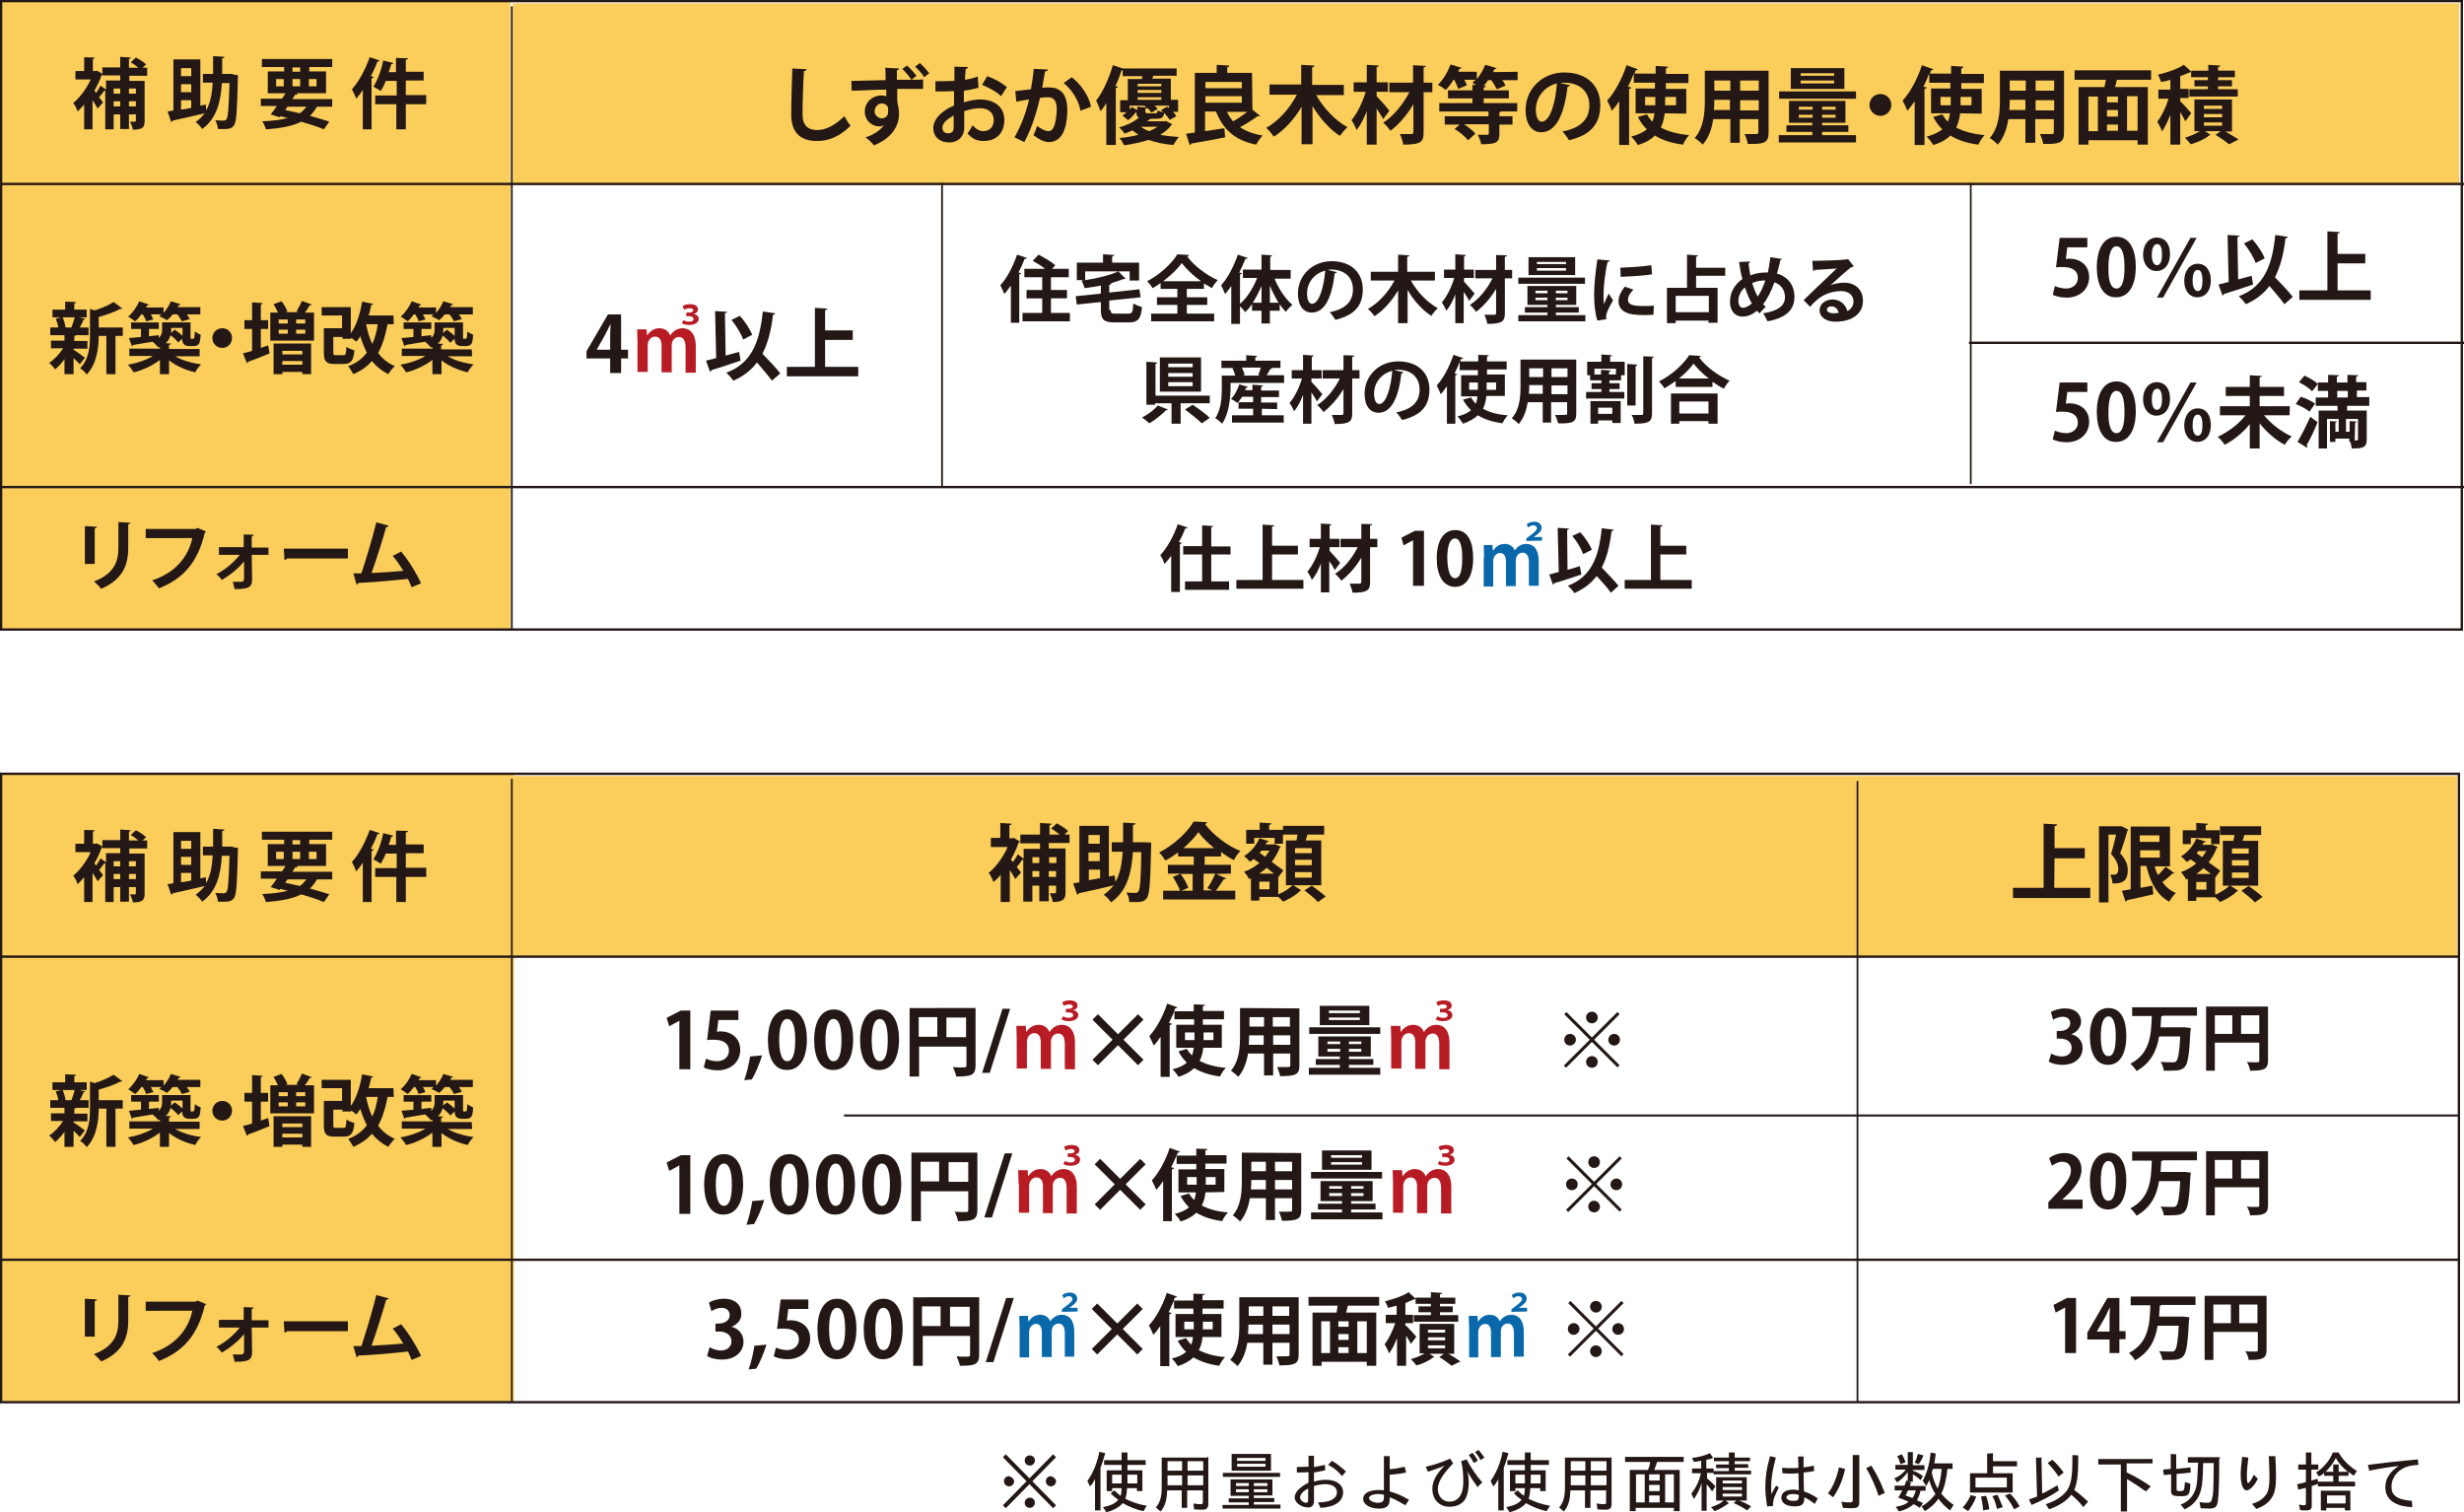 <?xml version="1.0" encoding="utf-8"?>
<!-- Generator: Adobe Illustrator 26.2.1, SVG Export Plug-In . SVG Version: 6.00 Build 0)  -->
<svg version="1.1" id="レイヤー_1" xmlns="http://www.w3.org/2000/svg" xmlns:xlink="http://www.w3.org/1999/xlink" x="0px"
	 y="0px" viewBox="0 0 676.4 415.1" style="enable-background:new 0 0 676.4 415.1;" xml:space="preserve">
<style type="text/css">
	.st0{fill:#FBCD5A;}
	.st1{fill:none;stroke:#231815;stroke-width:0.649;}
	.st2{fill:none;stroke:#231815;stroke-width:0.481;}
	.st3{fill:#231815;}
	.st4{fill:#B71C25;}
	.st5{fill:#0868AA;}
	.st6{fill:none;stroke:#231815;stroke-width:0.568;}
</style>
<rect x="0.3" y="0.3" class="st0" width="139.8" height="172.5"/>
<rect x="140.8" y="0.9" class="st0" width="534.3" height="49.8"/>
<line class="st1" x1="0.2" y1="50.5" x2="676.4" y2="50.5"/>
<line class="st1" x1="0.2" y1="133.7" x2="676.4" y2="133.7"/>
<line class="st1" x1="540.5" y1="94.1" x2="676.4" y2="94.1"/>
<line class="st2" x1="140.5" y1="1.7" x2="140.5" y2="172.7"/>
<line class="st2" x1="258.6" y1="50.2" x2="258.6" y2="133.7"/>
<line class="st2" x1="541" y1="50.2" x2="541" y2="132.9"/>
<path class="st3" d="M40.4,20.8h-4.9v1.4h4.2v11c0,1.7-0.5,2.4-3.2,2.4C36.4,35,36,34,35.7,33.4c0.6,0,1.1,0,1.3,0s0.3-0.1,0.3-0.3
	v-1.7h-1.9v4H33v-4h-1.8v4.1h-2.3V24.9c-0.1,0-0.2,0-0.3,0c-0.3,0.5-0.9,1.2-1.4,1.8l1.1,1.4l-1.5,1.7c-0.3-0.6-0.8-1.4-1.4-2.3v8
	h-2.3v-6.8c-0.6,0.7-1.2,1.3-1.8,1.9c-0.2-0.7-0.8-1.9-1.2-2.3c1.8-1.5,3.7-4,4.8-6.5h-4.2v-2.3h2.4v-3.8l2.9,0.1
	c0,0.2-0.2,0.3-0.5,0.4v3.3h0.7l0.4-0.1l1.6,0.9c-0.1,0.1-0.2,0.3-0.3,0.3c-0.5,1.5-1.2,2.9-2,4.3l0.5,0.6c0.4-0.6,0.9-1.4,1.2-2
	l1.5,1.1v-2.5H33v-1.4h-4.9v-2.2H33v-2.9l2.9,0.2c0,0.2-0.2,0.3-0.5,0.4v2.4H38c-0.6-0.5-1.4-1.1-2.1-1.5l1.4-1.3
	c1,0.5,2.2,1.3,2.8,1.9l-1,0.9h1.3V20.8z M33,24.3h-1.8v1.4H33V24.3z M31.2,29.2H33v-1.4h-1.8V29.2z M37.3,24.3h-1.9v1.4h1.9V24.3z
	 M35.4,29.2h1.9v-1.4h-1.9V29.2z"/>
<path class="st3" d="M64,20.5l1.3,0.1c0,0.2,0,0.5,0,0.8c-0.2,8.9-0.4,12-1,12.9c-0.7,1.1-1.5,1.2-4.5,1.1c0-0.7-0.3-1.7-0.7-2.4
	c1,0.1,1.9,0.1,2.3,0.1c0.3,0,0.6-0.1,0.8-0.4c0.4-0.6,0.6-3.1,0.8-9.9h-2.1c-0.3,5.3-1.5,9.8-5.4,12.6c-0.4-0.6-1.2-1.5-1.8-1.9
	c1-0.7,1.8-1.5,2.5-2.4c-3.2,0.8-6.6,1.5-8.8,2c0,0.2-0.2,0.3-0.4,0.4l-1-2.9c0.5-0.1,1-0.1,1.6-0.3v-14H55V29l1.5-0.3l0.1,1.6
	c1.2-2.1,1.6-4.6,1.8-7.6h-2.7v-2.4h2.8c0-1.5,0-3.2,0-4.9l3.1,0.2c0,0.2-0.2,0.4-0.6,0.4c0,1.5,0,2.9,0,4.3h3
	C64,20.3,64,20.5,64,20.5z M52.5,18.7h-2.8v2.2h2.8V18.7z M52.5,25.3v-2.2h-2.8v2.2H52.5z M49.7,27.5v2.6c0.9-0.1,1.8-0.3,2.8-0.5
	v-2.1H49.7z"/>
<path class="st3" d="M91.2,29.3H87c-0.6,1-1.2,1.8-1.9,2.5c2,0.6,3.9,1.1,5.3,1.6l-1.5,2.1c-1.6-0.7-3.8-1.4-6.2-2.1
	c-2.4,1.2-5.5,1.8-9.7,2.1c-0.2-0.7-0.6-1.6-1-2.2c2.8-0.1,5.1-0.4,7-0.9c-0.7-0.2-1.4-0.3-2-0.5l-0.2,0.3l-2.5-0.8
	c0.5-0.6,1.1-1.4,1.7-2.3h-4.4v-2h5.8l1-1.5h-4.9v-6H78v-1.2h-6.1v-2.2h19.3v2.2h-6.3v1.2h4.6v6h-8.1l0.3,0.1C81.6,26,81.4,26,81,26
	l-0.7,1.2h10.9C91.2,27.2,91.2,29.3,91.2,29.3z M75.8,21.7v2h2.1v-2H75.8z M78.9,29.3l-0.6,0.9c1.3,0.3,2.7,0.6,4,0.9
	c0.7-0.5,1.3-1.1,1.8-1.8H78.9z M80.3,18.5v1.2h2.1v-1.2H80.3z M80.3,23.7h2.1v-2h-2.1V23.7z M86.9,21.7h-2.1v2h2.1V21.7z"/>
<path class="st3" d="M104.2,16.6c-0.1,0.2-0.3,0.3-0.6,0.3c-0.5,1.4-1.1,2.7-1.8,4l0.8,0.2c0,0.2-0.2,0.3-0.6,0.4v14h-2.4V24.7
	c-0.6,0.9-1.2,1.7-1.8,2.4c-0.2-0.6-0.8-1.9-1.2-2.6c1.9-2,3.7-5.5,4.9-8.8L104.2,16.6z M117,26.2v2.4h-5.6v6.9h-2.6v-6.9H103v-2.4
	h5.9v-4h-3c-0.4,1.1-0.9,2-1.4,2.8c-0.5-0.4-1.4-0.9-2-1.2c1.1-1.7,2.2-4.5,2.7-7.2l2.8,0.7c-0.1,0.2-0.3,0.3-0.6,0.3
	c-0.2,0.7-0.4,1.5-0.7,2.2h2v-3.9L112,16c0,0.2-0.2,0.4-0.6,0.4v3.3h4.9v2.4h-4.9v4h5.6V26.2z"/>
<path class="st3" d="M20.2,95.7V96c0.7,0.4,2.6,1.8,3.1,2.2l-1.4,1.8c-0.4-0.4-1-1.1-1.7-1.7v4.4h-2.5v-4.1
	c-0.8,1.1-1.7,2.1-2.6,2.8c-0.4-0.6-1.1-1.4-1.6-1.8c1.4-0.9,2.9-2.5,3.8-4H14v-2.1h3.7V92h-3.9v-2.1H16c-0.1-0.8-0.4-1.7-0.7-2.4
	l1.4-0.4h-2.3V85h3.5v-2.2l3,0.1c0,0.2-0.2,0.3-0.5,0.4V85h3.4v2.1h-2.1l1.7,0.4c-0.1,0.1-0.2,0.2-0.5,0.3c-0.2,0.6-0.6,1.4-1,2.1
	h2.4V92h-3.4c-0.1,0.1-0.2,0.2-0.5,0.2v1.4H24v2.1H20.2z M19.6,89.9c0.3-0.8,0.7-1.9,0.9-2.8h-3.3c0.4,0.9,0.7,2,0.8,2.8h-0.1H19.6
	L19.6,89.9z M33.7,89.9v2.3h-2v10.5h-2.5V92.2h-2.1c0,3.1-0.5,7.7-3.3,10.6c-0.3-0.5-1.2-1.4-1.8-1.7c2.5-2.6,2.7-6.1,2.7-9v-7.3
	l1.3,0.4c1.9-0.6,4-1.5,5.2-2.3l2.4,1.8c-0.1,0.1-0.3,0.1-0.6,0.1c-1.5,0.8-3.7,1.6-5.9,2.2v2.9C27.1,89.9,33.7,89.9,33.7,89.9z"/>
<path class="st3" d="M54.8,97.8h-6.7c1.8,1.1,4.6,1.9,7.1,2.2c-0.5,0.5-1.3,1.5-1.6,2.2c-2.6-0.6-5.2-1.7-7.2-3.3v3.8h-2.5v-3.9
	c-2,1.5-4.6,2.8-7.2,3.4c-0.4-0.6-1.1-1.6-1.6-2.1c2.5-0.4,5.1-1.3,6.9-2.4h-6.5v-2h8.4v-0.5c-0.1,0.1-0.3,0.1-0.4,0.2
	c-0.3-0.4-1.1-1.2-1.6-1.6c-2,0.3-4,0.7-5.4,0.9c0,0.2-0.1,0.3-0.3,0.3l-0.8-2.2c0.9-0.1,2-0.2,3.3-0.3v-2.2H36v-1.8h7.6v1.8h-2.7v2
	l2.7-0.3v0.8c0.7-0.7,0.9-1.4,0.9-2.2v-2.1h7.8v3.8c0,0.7,0,0.7,0.3,0.7c0.5,0,0.5,0,0.6-0.1c0.2-0.1,0.2-0.6,0.3-1.9
	c0.4,0.3,1.1,0.7,1.6,0.9C54.9,94,54.9,95,53,95h-1.1c-1.8,0-1.9-1.4-1.9-2l-1.1,1c-0.4-0.6-1.3-1.4-2.1-2c-0.2,0.8-0.6,1.6-1.3,2.2
	l1.4,0.1c0,0.2-0.2,0.3-0.5,0.4v1.1h8.4C54.8,95.8,54.8,97.8,54.8,97.8z M40.1,88.2c-0.1-0.5-0.5-1.3-0.9-1.9h-0.4
	c-0.5,0.7-1.1,1.4-1.7,1.9c-0.5-0.4-1.4-1-1.9-1.3c1.2-1,2.4-2.7,3-4.2l2.7,0.9c-0.1,0.2-0.3,0.2-0.5,0.2l-0.3,0.6h4.8v1.5
	c0.8-0.9,1.6-2.1,2-3.2l2.7,0.8c-0.1,0.2-0.3,0.3-0.5,0.2l-0.3,0.6H55v2h-3.7c0.3,0.5,0.6,0.9,0.8,1.3l-2.2,0.6
	c-0.2-0.5-0.7-1.3-1.2-1.9h-1.3c-0.5,0.6-1,1.2-1.6,1.6c-0.5-0.4-1.5-0.8-2.1-1.1c0.2-0.1,0.4-0.3,0.6-0.5h-2.9
	c0.3,0.5,0.5,1,0.7,1.4L40.1,88.2z M50.1,90H47c0,0.8,0,1-0.1,1.4l1.1-0.9c0.7,0.5,1.5,1.1,2.1,1.7V90z"/>
<path class="st3" d="M63.7,92.8c0,1.5-1.2,2.7-2.7,2.7s-2.7-1.2-2.7-2.7s1.2-2.7,2.7-2.7C62.6,90.1,63.7,91.3,63.7,92.8z"/>
<path class="st3" d="M71.6,95.5l2-0.7c0.1,0.7,0.3,1.4,0.4,2.2c-2.1,0.9-4.4,1.8-5.9,2.3c0,0.2-0.1,0.3-0.3,0.4L66.7,97
	c0.7-0.2,1.6-0.4,2.5-0.7v-6h-2.1v-2.4h2.1V83l2.9,0.2c0,0.2-0.2,0.3-0.5,0.4v4.3h2v2.4h-2V95.5z M85.6,83.6
	c-0.1,0.2-0.3,0.2-0.6,0.2c-0.3,0.6-0.8,1.4-1.3,2h2.5v7.7h-12v-7.7h2.1c-0.3-0.7-0.8-1.6-1.2-2.3l2.2-0.8c0.7,0.9,1.3,2,1.6,2.8
	l-0.5,0.2h3.5l-0.5-0.2c0.5-0.8,1.1-2,1.5-2.9L85.6,83.6z M75.1,102.7v-8.4h10.3v8.4H83v-0.6h-5.5v0.6H75.1z M79,87.7h-2.5v1.1H79
	V87.7z M76.5,90.5v1.1H79v-1.1H76.5z M83,96.3h-5.5v1H83V96.3z M77.5,100.1H83v-1h-5.5V100.1z M83.8,88.8v-1.1h-2.5v1.1H83.8z
	 M83.8,91.6v-1.1h-2.5v1.1H83.8z"/>
<path class="st3" d="M108.1,89h-1.7c-0.6,3.1-1.4,5.7-2.6,7.9c1.2,1.6,2.7,2.8,4.6,3.6c-0.6,0.5-1.4,1.5-1.8,2.2
	c-1.8-0.9-3.3-2.1-4.5-3.6c-1.3,1.5-3,2.7-5.1,3.6c-0.3-0.6-1-1.6-1.4-2.2c2.2-0.8,3.8-2,5.1-3.7c-0.7-1.4-1.3-2.9-1.8-4.5
	c-0.3,0.5-0.7,1.1-1.1,1.5c-0.3-0.3-0.9-0.7-1.4-1.1V93H94v-0.5h-2.5v4.2c0,0.8,0.1,0.8,0.8,0.8h2c0.6,0,0.7-0.3,0.8-2.3
	c0.5,0.4,1.6,0.8,2.2,1c-0.3,2.9-1,3.7-2.9,3.7h-2.6c-2.3,0-2.9-0.7-2.9-3.2v-6.6h5v-3.5h-5.6v-2.3h8v7.2c1.5-2.1,2.6-5.4,3.1-8.7
	l3,0.6c0,0.2-0.2,0.3-0.5,0.3c-0.2,1-0.4,1.9-0.7,2.9h6.8L108.1,89L108.1,89z M100.5,89L100.5,89c0.4,2,0.9,3.8,1.7,5.4
	c0.7-1.5,1.2-3.3,1.5-5.4H100.5z"/>
<path class="st3" d="M129.6,97.8h-6.7c1.8,1.1,4.6,1.9,7.1,2.2c-0.5,0.5-1.3,1.5-1.6,2.2c-2.6-0.6-5.2-1.7-7.2-3.3v3.8h-2.5v-3.9
	c-2,1.5-4.6,2.8-7.2,3.4c-0.4-0.6-1.1-1.6-1.6-2.1c2.5-0.4,5.1-1.3,6.9-2.4h-6.5v-2h8.4v-0.5c-0.1,0.1-0.3,0.1-0.4,0.2
	c-0.3-0.4-1.1-1.2-1.6-1.6c-2,0.3-4,0.7-5.4,0.9c0,0.2-0.1,0.3-0.3,0.3l-0.8-2.2c0.9-0.1,2-0.2,3.3-0.3v-2.2h-2.7v-1.8h7.6v1.8h-2.7
	v2l2.7-0.3v0.8c0.7-0.7,0.9-1.4,0.9-2.2v-2.1h7.8v3.8c0,0.7,0,0.7,0.3,0.7c0.5,0,0.5,0,0.6-0.1c0.2-0.1,0.2-0.6,0.3-1.9
	c0.4,0.3,1.1,0.7,1.6,0.9c-0.2,2.1-0.2,3.1-2.1,3.1h-1.1c-1.8,0-1.9-1.4-1.9-2l-1.2,1.1c-0.4-0.6-1.3-1.4-2.1-2
	c-0.2,0.8-0.6,1.6-1.3,2.2l1.4,0.1c0,0.2-0.2,0.3-0.5,0.4v1.1h8.4L129.6,97.8L129.6,97.8z M114.9,88.2c-0.1-0.5-0.5-1.3-0.9-1.9
	h-0.4c-0.5,0.7-1.1,1.4-1.7,1.9c-0.5-0.4-1.4-1-1.9-1.3c1.2-1,2.4-2.7,3-4.2l2.7,0.9c-0.1,0.2-0.3,0.2-0.5,0.2l-0.3,0.6h4.8v1.5
	c0.8-0.9,1.6-2.1,2-3.2l2.7,0.8c-0.1,0.2-0.3,0.3-0.5,0.2l-0.3,0.6h6.2v2H126c0.3,0.5,0.6,0.9,0.8,1.3l-2.2,0.6
	c-0.2-0.5-0.7-1.3-1.2-1.9h-1.3c-0.5,0.6-1,1.2-1.6,1.6c-0.5-0.4-1.5-0.8-2.1-1.1c0.2-0.1,0.4-0.3,0.6-0.5h-2.9
	c0.3,0.5,0.5,1,0.7,1.4L114.9,88.2z M124.8,90h-3.1c0,0.8,0,1-0.1,1.4l1.1-0.9c0.7,0.5,1.5,1.1,2.1,1.7V90z"/>
<path class="st3" d="M23.3,154.8v-10.4l3.3,0.2c0,0.2-0.2,0.4-0.6,0.4v9.8H23.3z M35.8,143.5c0,0.2-0.2,0.4-0.6,0.4v6.6
	c0,4.5-1.5,8.6-7.4,11.1c-0.4-0.5-1.4-1.5-2-2c5.6-2.1,6.7-5.6,6.7-9.1v-7.2L35.8,143.5z"/>
<path class="st3" d="M56.6,145.9c-0.1,0.1-0.3,0.3-0.4,0.4c-1.9,7.9-5.7,12.5-12.6,15.2c-0.4-0.7-1.3-1.6-1.8-2.2
	c6.4-2.1,9.9-6.5,11-11.6H40v-2.5h13.7l0.5-0.3L56.6,145.9z"/>
<path class="st3" d="M73.7,152.3h-4.6l0.1,6.8c0,2.3-1.3,2.6-4.8,2.6c-0.1-0.5-0.3-1.4-0.5-2h2.4c0.4,0,0.6-0.3,0.7-0.7v-4.9
	c-1.5,1.9-3.9,3.8-6.1,5.1c-0.4-0.5-0.9-1.2-1.5-1.6c2.4-1.2,4.8-3.2,6.4-5.3h-5.7v-2.1h6.8v-3.5l2.7,0.1c0,0.2-0.1,0.4-0.5,0.4v3.1
	h4.6C73.7,150.3,73.7,152.3,73.7,152.3z"/>
<path class="st3" d="M77.9,150.6h17.6v2.7H78.8c-0.1,0.2-0.4,0.4-0.7,0.4L77.9,150.6z"/>
<path class="st3" d="M113,161.2c-0.3-0.8-0.7-1.6-1-2.3c-4.6,0.5-10.5,1-13.6,1.1c-0.1,0.2-0.3,0.4-0.5,0.5l-0.9-3.1
	c0.6,0,1.4,0,2.2,0c1.3-3.9,3.1-9.9,4.1-14l3.4,0.9c-0.1,0.2-0.3,0.4-0.7,0.4c-1,3.6-2.6,8.6-4,12.6c2.5-0.1,6.5-0.4,8.7-0.6
	c-0.9-1.5-1.9-3-2.9-4.1l2.3-1.2c2.1,2.4,4.4,6.3,5.5,8.7L113,161.2z"/>
<path class="st3" d="M277.4,78.5c-0.6,0.8-1.1,1.6-1.7,2.2c-0.2-0.6-0.8-1.8-1.1-2.4c1.8-1.9,3.5-5.2,4.6-8.4l2.7,0.9
	c-0.1,0.2-0.3,0.3-0.6,0.2c-0.5,1.3-1.1,2.6-1.7,3.8l0.7,0.2c0,0.2-0.2,0.3-0.5,0.3v13.3h-2.3V78.5H277.4z M288.5,85.9h5.2v2.3h-13
	v-2.3h5.4v-4h-4.3v-2.3h4.3v-3.5h-4.9v-2.3h5.7c-1-0.8-2.3-1.6-3.4-2.2l1.6-1.7c1.5,0.8,3.6,2,4.6,2.9l-0.9,1h4.6v2.3h-4.9v3.5h4.4
	v2.3h-4.4L288.5,85.9L288.5,85.9z"/>
<path class="st3" d="M304.9,85.1c0,0.9,0.2,1,1.4,1h3.4c1.1,0,1.3-0.4,1.4-2.8c0.6,0.4,1.7,0.8,2.4,1c-0.3,3.2-1.1,4.2-3.6,4.2H306
	c-3,0-3.8-0.8-3.8-3.4v-2.2l-6.6,0.7l-0.3-2.3l6.9-0.7v-2.2c-1.5,0.3-3,0.5-4.5,0.7c-0.1-0.6-0.5-1.5-0.8-2.1c0.2,0,0.5,0,0.7-0.1
	l0,0h-2v-4.8h7.2v-2.3l3.1,0.2c0,0.2-0.2,0.3-0.6,0.4v1.7h7.4V77h-2.6v-2.5h-12.2v2.4c3.4-0.5,6.9-1.4,9.1-2.4l2,2
	c-0.1,0.1-0.1,0.1-0.6,0.1c-1,0.4-2.3,0.8-3.6,1.2h0.3c0,0.2-0.2,0.3-0.6,0.4v2.1l8.3-0.9l0.3,2.2l-8.6,0.9v2.6
	C304.5,85.1,304.9,85.1,304.9,85.1z"/>
<path class="st3" d="M330.5,79.3h-4.7v2.3h5.6v2.1h-5.6v2.4h7.5v2.1H316v-2.1h7.2v-2.4h-5.6v-2.1h5.6v-2.3h-4.6v-1.6
	c-0.7,0.5-1.5,1-2.2,1.4c-0.3-0.6-1-1.4-1.5-1.9c3.5-1.8,6.8-4.9,8.3-7.4l3.2,0.2c-0.1,0.2-0.2,0.4-0.5,0.4c1.9,2.6,5.4,5.2,8.4,6.5
	c-0.6,0.6-1.2,1.4-1.6,2.2c-0.7-0.4-1.5-0.9-2.2-1.3L330.5,79.3L330.5,79.3z M329.7,77.2c-2.1-1.5-4.1-3.4-5.3-5
	c-1.1,1.6-3,3.4-5.1,5H329.7z"/>
<path class="st3" d="M354.2,76.5h-4.3c1.1,2.8,3,5.6,4.9,7.2c-0.6,0.4-1.4,1.3-1.8,1.9c-0.6-0.6-1.2-1.3-1.7-2.1v1.8h-2.7v3.5h-2.3
	v-3.5h-2.6v-1.8c-0.6,0.8-1.2,1.6-1.9,2.2c-0.3-0.5-0.9-1.2-1.4-1.6v4.8H338V78.5c-0.6,0.8-1.1,1.6-1.7,2.2
	c-0.2-0.6-0.8-1.8-1.1-2.4c1.8-1.9,3.5-5.2,4.6-8.4l2.7,0.9c-0.1,0.2-0.3,0.3-0.6,0.2c-0.5,1.3-1.1,2.6-1.7,3.8l0.7,0.2
	c0,0.2-0.2,0.3-0.5,0.3v8.1c1.9-1.6,3.6-4.3,4.7-7.1h-3.9V74h5.1v-4.1l2.9,0.2c0,0.2-0.2,0.3-0.5,0.4v3.6h5.6v2.4H354.2z
	 M346.3,78.5c-0.7,1.6-1.5,3.2-2.4,4.6h2.4V78.5z M348.6,83.1h2.4c-0.9-1.4-1.7-3-2.4-4.7V83.1z"/>
<path class="st3" d="M367,74.7c-0.1,0.2-0.3,0.3-0.6,0.3c-0.8,6.8-2.8,10.8-6.3,10.8c-2.2,0-3.8-1.8-3.8-5.2c0-5.1,4.1-8.9,9.2-8.9
	c5.7,0,8.6,3.4,8.6,7.7c0,4.7-2.4,7.1-7.5,8.4c-0.4-0.6-0.9-1.4-1.6-2.1c4.6-0.9,6.4-3.1,6.4-6.3c0-3.2-2.2-5.4-5.9-5.4
	c-0.4,0-0.7,0-1,0.1L367,74.7z M363.8,74.3c-3,0.7-5,3.3-5,6.2c0,1.7,0.5,2.9,1.4,2.9C362.1,83.3,363.4,78.9,363.8,74.3z"/>
<path class="st3" d="M393.9,77h-6.6c1.7,3.1,4.5,6,7.4,7.6c-0.6,0.5-1.4,1.5-1.8,2.1c-2.5-1.6-4.8-4.2-6.5-7.1v9.1h-2.6v-9
	c-1.7,2.9-4,5.5-6.5,7.1c-0.4-0.6-1.2-1.5-1.8-2c2.9-1.6,5.7-4.7,7.3-7.8h-6.5v-2.4h7.5v-4.7l3.1,0.2c0,0.2-0.2,0.3-0.6,0.4v4.1h7.6
	V77z"/>
<path class="st3" d="M401.8,77.2c0.7,0.7,2.6,2.9,3,3.4l-1.5,2c-0.3-0.7-0.9-1.6-1.5-2.5v8.6h-2.3v-7.9c-0.7,1.8-1.5,3.4-2.5,4.5
	c-0.2-0.7-0.8-1.7-1.2-2.3c1.4-1.6,2.7-4.3,3.4-6.7h-2.8V74h3.1v-4.2l2.9,0.2c0,0.2-0.2,0.3-0.5,0.4V74h2.7v2.3h-2.7v0.9
	C401.9,77.2,401.8,77.2,401.8,77.2z M415.1,74.1v2.3h-2v9.5c0,2.2-0.5,3-4.8,3c-0.1-0.7-0.5-1.8-0.8-2.5c1.2,0,2.3,0,2.7,0
	c0.3,0,0.5-0.1,0.5-0.5v-6.6c-1.5,2.5-3.5,4.8-5.5,6.3c-0.4-0.6-1.1-1.4-1.7-1.9c2.4-1.5,4.8-4.4,6.2-7.3H405v-2.3h5.7V70l3,0.1
	c0,0.2-0.2,0.3-0.6,0.4v3.6H415.1z"/>
<path class="st3" d="M427.1,86.5h8.1v1.7h-18.4v-1.7h8v-0.7h-6.2v-1.5h6.2v-0.6h-5.5v-5.2h13.4v5.2h-5.6v0.6h6.3v1.5h-6.3V86.5z
	 M435.1,76.2v1.7h-18.3v-1.7H435.1z M432.4,70.6v4.9h-12.8v-4.9H432.4z M421.5,79.8v0.7h3.3v-0.7H421.5z M421.5,82.4h3.3v-0.7h-3.3
	V82.4z M429.9,72.5v-0.6h-8v0.6H429.9z M429.9,74.3v-0.7h-8v0.7H429.9z M430.3,80.5v-0.7h-3.2v0.7H430.3z M430.3,82.4v-0.7h-3.2v0.7
	H430.3z"/>
<path class="st3" d="M441.9,71.5c0,0.2-0.2,0.4-0.6,0.4c-0.8,3.5-1.1,7.1-1.1,8.8c0,1.1,0,2.1,0.1,2.8c0.2-0.6,1-2.3,1.3-2.9
	l1.2,1.8c-0.7,1.4-1.4,2.5-1.7,3.5c-0.1,0.3-0.2,0.7-0.2,1c0,0.2,0,0.5,0.1,0.7l-2.5,0.4c-0.6-1.9-0.9-4.5-0.9-7.1
	c0-2.7,0.4-6.4,0.9-9.7L441.9,71.5z M453.9,86.4c-0.7,0-1.5,0.1-2.3,0.1c-1.3,0-2.5-0.1-3.4-0.2c-2.8-0.4-3.9-1.9-3.9-3.6
	c0-1.4,0.7-2.7,1.7-4l2.4,0.8c-0.9,0.9-1.5,1.8-1.5,2.8c0,1.5,1.8,1.7,4.2,1.7c1,0,2,0,2.9-0.1L453.9,86.4z M444.8,73.5
	c2.3-0.1,6-0.3,8.5-0.7l0.2,2.5c-2.4,0.4-6.3,0.6-8.6,0.7L444.8,73.5z"/>
<path class="st3" d="M473.6,75.7h-8V79h5.9v9.6H469V88h-9v0.7h-2.4V79h5.5v-9.1l3,0.2c0,0.2-0.2,0.3-0.5,0.4v3h8V75.7z M469.1,85.7
	v-4.5H460v4.5H469.1z"/>
<path class="st3" d="M489.2,71.1c-0.1,0.2-0.3,0.3-0.5,0.3c-0.2,1.3-0.6,2.6-0.9,3.7c2.9,0.8,4.8,3.1,4.8,6.4c0,3.6-2.4,5.8-7.4,6.7
	c-0.3-0.7-0.8-1.6-1.2-2.2c3.8-0.6,6-1.9,6-4.4c0-2-1.1-3.5-2.9-4.1c-0.9,2.5-1.9,4.5-3.1,6c0.2,0.3,0.5,0.5,0.7,0.7L483,86
	c-0.2-0.2-0.5-0.5-0.7-0.7c-1.3,1.1-2.6,1.6-4,1.6c-2.1,0-3.4-1.7-3.4-4c0-2.8,1.4-4.9,3.4-6.3c-0.4-1.5-0.7-3.1-0.9-4.7l3-0.1
	c0,0.2-0.1,0.4-0.4,0.5c0.1,1.1,0.3,2.2,0.5,3.3c0.3-0.1,1.8-0.8,4.3-0.8c0.2,0,0.3,0,0.5,0c0.3-1.3,0.5-2.7,0.7-4.2L489.2,71.1z
	 M480.9,83.3c-0.7-1.2-1.3-2.7-1.9-4.4c-1.6,1.3-1.8,3.1-1.8,3.7c0,1.1,0.5,1.9,1.3,1.9C479.4,84.4,480.2,83.9,480.9,83.3z
	 M482.5,81.4c0.8-1.1,1.5-2.6,2.1-4.4c-0.2,0-0.3,0-0.5,0c-1.1,0-2.2,0.3-3.1,0.7C481.4,79,481.9,80.3,482.5,81.4z"/>
<path class="st3" d="M502.5,78.3c1.1-0.5,2.7-0.7,3.8-0.7c3,0,5.1,1.9,5.1,5c0,3.6-3.1,5.7-7.5,5.7c-2.6,0-4.4-1.2-4.4-3.2
	c0-1.6,1.6-2.9,3.5-2.9c2.1,0,3.7,1.4,4.1,3.2c1-0.5,1.7-1.4,1.7-2.7c0-1.7-1.4-2.8-3.4-2.8c-2.7,0-5.2,1.1-6.7,2.5
	c-0.5,0.4-1.3,1.2-1.8,1.8l-1.8-1.8c1.4-1.4,6.5-6.2,9.1-8.7c-1,0.1-4.4,0.3-6,0.4c-0.1,0.1-0.3,0.3-0.5,0.3l-0.2-2.8
	c2.6,0,8.2-0.2,9.5-0.4l0.3-0.1l1.6,2c-0.1,0.1-0.4,0.2-0.6,0.2C507.3,73.9,504.1,76.8,502.5,78.3L502.5,78.3z M503.5,86
	c0.3,0,1-0.1,1.2-0.1c-0.1-1.1-1-1.8-1.9-1.8c-0.7,0-1.3,0.3-1.3,0.9C501.6,85.9,502.9,86,503.5,86z"/>
<path class="st3" d="M320.6,112.4c-0.1,0.2-0.3,0.2-0.5,0.2c-1.1,1.1-3,2.7-4.6,3.6c-0.5-0.5-1.4-1.2-2-1.6c1.6-0.8,3.4-2.1,4.3-3.3
	L320.6,112.4z M331.9,110.7h-7.8v5.6h-2.5v-5.6h-4.5v0.4h-2.4V99.3l3,0.2c0,0.2-0.2,0.3-0.5,0.4v8.7h14.9v2.1H331.9z M329.7,98.1
	v9.4h-11.3v-9.4H329.7z M327.4,100.8v-1h-6.7v1H327.4z M327.4,103.4v-1h-6.7v1H327.4z M327.4,106v-1.1h-6.7v1.1H327.4z M329.9,116.2
	c-1-1-3-2.6-4.6-3.8l2.1-1.3c1.5,1,3.6,2.5,4.7,3.6L329.9,116.2z"/>
<path class="st3" d="M349.3,101.1c-0.1,0.2-0.3,0.2-0.6,0.2c-0.3,0.5-0.6,1.2-1,1.7h4.8v2.1h-14.7v1.2c0,2.8-0.4,7.2-2.3,10
	c-0.4-0.4-1.4-1.3-1.9-1.5c1.7-2.5,1.8-6,1.8-8.4v-3.3h3.7c-0.2-0.6-0.4-1.4-0.8-2l0.5-0.1h-3.5v-2h6.8v-1.5l3,0.2
	c0,0.2-0.2,0.3-0.5,0.4V99h6.9v2h-2.9L349.3,101.1z M346.4,112.2v1.8h6v2h-14.2v-2h5.8v-1.8h-4v-1.8h4v-1.5h-3
	c-0.4,0.6-0.8,1.2-1.3,1.7c-0.5-0.4-1.2-0.8-1.8-1.1c1-0.9,1.8-2.5,2.3-4l2.4,0.7c-0.1,0.2-0.2,0.2-0.5,0.2
	c-0.1,0.2-0.2,0.4-0.3,0.7h2v-1.5l2.9,0.2c0,0.2-0.2,0.3-0.5,0.4v1h4.9v1.8h-4.9v1.5h4.4v1.8L346.4,112.2L346.4,112.2z M345.4,102.9
	c0.3-0.6,0.5-1.3,0.7-2h-5.2c0.4,0.7,0.6,1.4,0.8,2l-0.6,0.2h4.8L345.4,102.9z"/>
<path class="st3" d="M360,104.8c0.7,0.7,2.6,2.9,3,3.4l-1.5,2c-0.3-0.7-0.9-1.6-1.5-2.5v8.6h-2.3v-7.9c-0.7,1.8-1.5,3.4-2.5,4.5
	c-0.2-0.7-0.8-1.7-1.2-2.3c1.4-1.6,2.7-4.3,3.4-6.7h-2.8v-2.3h3.1v-4.2l2.9,0.2c0,0.2-0.2,0.3-0.5,0.4v3.6h2.7v2.3H360V104.8z
	 M373.2,101.6v2.3h-2v9.5c0,2.2-0.5,3-4.8,3c-0.1-0.7-0.5-1.8-0.8-2.5c1.2,0,2.3,0,2.7,0c0.3,0,0.5-0.1,0.5-0.5v-6.6
	c-1.5,2.5-3.5,4.8-5.5,6.3c-0.4-0.6-1.1-1.4-1.7-1.9c2.4-1.5,4.8-4.4,6.2-7.3h-4.7v-2.3h5.7v-4.1l3,0.1c0,0.2-0.2,0.3-0.6,0.4v3.6
	H373.2z"/>
<path class="st3" d="M385.3,102.2c-0.1,0.2-0.3,0.3-0.6,0.3c-0.8,6.8-2.8,10.8-6.3,10.8c-2.2,0-3.8-1.8-3.8-5.2
	c0-5.1,4.1-8.9,9.2-8.9c5.7,0,8.6,3.4,8.6,7.7c0,4.7-2.4,7.1-7.5,8.4c-0.4-0.6-0.9-1.4-1.6-2.1c4.6-0.9,6.4-3.1,6.4-6.3
	c0-3.2-2.2-5.4-5.9-5.4c-0.4,0-0.7,0-1,0.1L385.3,102.2z M382.2,101.8c-3,0.7-5,3.3-5,6.2c0,1.7,0.5,2.9,1.4,2.9
	C380.5,110.9,381.8,106.5,382.2,101.8z"/>
<path class="st3" d="M408,108.9c-0.1,1.2-0.4,2.3-0.9,3.3c1.8,1,4,1.6,6.8,1.8c-0.5,0.5-1.2,1.6-1.5,2.2c-2.7-0.4-4.9-1.1-6.7-2.2
	c-1,0.9-2.3,1.7-4.1,2.3c-0.3-0.5-1-1.5-1.5-2c1.7-0.4,2.9-1,3.7-1.7c-0.8-0.8-1.6-1.8-2.2-2.9l2.2-0.6c0.4,0.6,0.8,1.2,1.3,1.7
	c0.3-0.6,0.4-1.3,0.5-2h-4.5V103h4.6v-1.4h-5v-2.2c-0.4,1-0.9,2.1-1.4,3.1l0.7,0.2c0,0.2-0.2,0.3-0.5,0.3v13.3h-2.3V106
	c-0.6,0.8-1.1,1.6-1.7,2.2c-0.2-0.6-0.8-1.8-1.1-2.4c1.8-1.9,3.5-5.2,4.6-8.4l2.7,0.9c-0.1,0.2-0.3,0.3-0.6,0.2
	c-0.1,0.2-0.2,0.5-0.3,0.7h5v-1.8l2.9,0.1c0,0.2-0.2,0.3-0.5,0.4v1.3h5.4v2.2h-5.4v1.4h4.9v5.9H408V108.9z M405.7,107v-2h-2.4v2
	H405.7z M408.1,105v2h2.6v-2H408.1z"/>
<path class="st3" d="M432.7,98.8v14.7c0,2.4-1,2.8-5,2.7c-0.1-0.6-0.5-1.7-0.8-2.3c0.7,0,1.4,0,2,0c1.3,0,1.3,0,1.3-0.5v-3h-4.4v5.6
	h-2.3v-5.6h-4.1c-0.4,2.2-1.1,4.4-2.5,6c-0.4-0.5-1.4-1.3-1.9-1.6c2.2-2.4,2.4-6,2.4-8.9v-7.2h15.3V98.8z M419.8,105.7
	c0,0.6,0,1.3-0.1,2.4h3.8v-2.4H419.8z M423.6,101.1h-3.8v2.4h3.8V101.1z M430.3,103.5v-2.4h-4.4v2.4H430.3z M425.9,108.2h4.4v-2.4
	h-4.4V108.2z"/>
<path class="st3" d="M441.8,106.8v0.8h4.1v1.8h-10.5v-1.8h4.2v-0.8h-2.7v-1.6h2.7v-0.8h-3.1V103h-0.8v-3.7h3.9v-2l2.9,0.2
	c0,0.2-0.2,0.3-0.5,0.4v1.4h4v3.7h-1v1.4h-3.2v0.8h2.8v1.6H441.8z M436.6,116.3v-6.2h8.3v6h-2.3v-0.7h-3.9v0.9
	C438.7,116.3,436.6,116.3,436.6,116.3z M437.7,102.8h1.8v-1.3l2.7,0.2c0,0.2-0.2,0.3-0.5,0.3v0.8h1.9v-1.6h-5.9V102.8z M442.6,111.9
	h-3.9v1.7h3.9V111.9z M449.5,100.1c0,0.2-0.2,0.3-0.5,0.4v10.8h-2.3V99.9L449.5,100.1z M451.1,97.8l2.9,0.1c0,0.2-0.2,0.3-0.5,0.4
	v15.1c0,2.3-0.7,2.9-4.8,2.9c-0.1-0.7-0.4-1.8-0.8-2.4c1.2,0,2.3,0,2.7,0c0.3,0,0.5-0.1,0.5-0.5L451.1,97.8L451.1,97.8z"/>
<path class="st3" d="M460,104.6c-1,0.7-2.1,1.4-3.1,2c-0.3-0.6-1-1.4-1.5-1.9c3.5-1.7,6.8-4.8,8.3-7.2l3.2,0.2
	c-0.1,0.2-0.2,0.4-0.5,0.4c1.9,2.6,5.4,5.1,8.4,6.4c-0.6,0.6-1.1,1.4-1.6,2.2c-1-0.5-2.1-1.2-3.1-1.9v1.4H460V104.6z M458.7,116.3
	V108h12.8v8.3H469v-0.7h-8v0.7H458.7z M469.1,103.9c-1.7-1.3-3.2-2.8-4.2-4.1c-0.9,1.3-2.4,2.8-4,4.1H469.1z M469,110.2h-8v3.3h8
	V110.2z"/>
<path class="st3" d="M170.4,102.4h-2.9v-4H161v-2l5.9-10.1h3.6V96h1.9v2.4h-1.9v4H170.4z M163.8,96h3.7v-4c0-0.9,0.1-2,0.1-2.9h-0.1
	c-0.5,1-0.9,1.9-1.4,2.8L163.8,96L163.8,96z"/>
<path class="st4" d="M175,94c0-1.3-0.1-2.5-0.1-3.6h2.6l0.1,1.6h0.1c0.6-0.9,1.7-1.9,3.3-1.9c1.5,0,2.5,0.8,3,2l0,0
	c0.4-0.7,1.5-2,3.4-2c2,0,3.6,1.5,3.6,4.9v7.3h-2.8v-6.9c0-1.7-0.5-2.9-1.8-2.9c-0.7,0-2,0.5-2,2.3v7.4h-2.8v-7.3
	c0-1.3-0.4-2.5-1.8-2.5c-0.9,0-2,0.8-2,2.4v7.3H175V94z M187.6,87.9c0.2,0.1,0.9,0.4,1.6,0.4c0.8,0,1.2-0.3,1.2-0.7
	c0-0.7-0.9-0.8-1.2-0.8h-0.8v-1h0.8c0.5,0,1.1-0.2,1.1-0.6c0-0.3-0.3-0.6-1-0.6c-0.6,0-1.3,0.3-1.5,0.4l-0.4-1
	c0.4-0.3,1.2-0.5,2.1-0.5c1.4,0,2.1,0.6,2.1,1.4c0,0.6-0.3,1-1.2,1.3l0,0c0.8,0.1,1.4,0.6,1.4,1.3c0,1-1,1.7-2.6,1.7
	c-0.9,0-1.7-0.2-2-0.5L187.6,87.9z"/>
<path class="st3" d="M199.2,97.6c1.2-0.3,2.5-0.7,3.7-1l0.4,2.4c-2.9,1-6,2-8,2.6c0,0.2-0.2,0.4-0.4,0.4l-1.1-3
	c0.8-0.2,1.7-0.4,2.8-0.7l-0.3-12.9c1.3,0.1,2.3,0.1,3.3,0.2c0,0.2-0.2,0.3-0.6,0.4L199.2,97.6z M212.8,86c0,0.2-0.2,0.4-0.6,0.4
	c-0.5,4.3-1.4,7.8-2.9,10.7c1.7,1.8,3.8,3.9,4.9,5.4l-2.3,2c-0.9-1.3-2.6-3.2-4.1-5c-1.6,2.1-3.7,3.8-6.5,5
	c-0.4-0.6-1.3-1.6-1.9-2.2c6.7-2.5,9.1-8,10-16.8L212.8,86z M203.1,86.7c1.4,1.5,2.8,3.7,3.4,5.2l-2.5,1.3c-0.5-1.5-1.9-3.8-3.2-5.4
	L203.1,86.7z"/>
<path class="st3" d="M226.5,100.7h9.1v2.6H216v-2.6h7.7V84.5l3.4,0.2c0,0.2-0.2,0.4-0.6,0.4v5.6h7.6v2.6h-7.6L226.5,100.7
	L226.5,100.7z"/>
<path class="st3" d="M321.6,152.4c-0.6,0.9-1.3,1.7-1.9,2.4c-0.2-0.6-0.8-1.9-1.2-2.4c1.8-1.9,3.7-5.2,4.8-8.5l2.7,0.9
	c-0.1,0.2-0.2,0.3-0.6,0.2c-0.5,1.3-1.1,2.6-1.8,3.8l0.8,0.2c0,0.2-0.2,0.3-0.5,0.3v13.2h-2.4v-10.1L321.6,152.4L321.6,152.4z
	 M337.8,152.2h-5.3v7.4h4.9v2.3h-12.1v-2.3h4.7v-7.4h-5.2v-2.3h5.2v-5.7l3,0.2c0,0.2-0.2,0.3-0.5,0.4v5.2h5.3V152.2z"/>
<path class="st3" d="M349.2,159.2h8.6v2.4h-18.4v-2.4h7.2V144l3.2,0.2c0,0.2-0.2,0.3-0.6,0.4v5.2h7.1v2.4h-7.1L349.2,159.2
	L349.2,159.2z"/>
<path class="st3" d="M364.9,151.1c0.7,0.7,2.6,2.9,3,3.4l-1.5,2c-0.3-0.7-0.9-1.6-1.5-2.5v8.6h-2.3v-7.9c-0.7,1.8-1.5,3.4-2.5,4.5
	c-0.2-0.7-0.8-1.7-1.2-2.3c1.4-1.6,2.7-4.3,3.4-6.7h-2.8v-2.3h3.1v-4.2l2.9,0.2c0,0.2-0.2,0.3-0.5,0.4v3.6h2.7v2.3H365v0.9H364.9z
	 M378.1,147.9v2.3h-2v9.5c0,2.2-0.5,3-4.8,3c-0.1-0.7-0.5-1.8-0.8-2.5c1.2,0,2.3,0,2.7,0c0.3,0,0.5-0.1,0.5-0.5v-6.6
	c-1.5,2.5-3.5,4.8-5.5,6.3c-0.4-0.6-1.1-1.4-1.7-1.9c2.4-1.5,4.8-4.4,6.2-7.3H368v-2.3h5.7v-4.1l3,0.1c0,0.2-0.2,0.3-0.6,0.4v3.6
	H378.1z"/>
<path class="st3" d="M387.9,160.8v-12.5l0,0l-2.6,1.4l-0.6-2.1l3.7-1.9h2.5v15.1H387.9z"/>
<path class="st3" d="M394.4,153.3c0-4.6,1.7-7.8,5.1-7.8c3.6,0,4.9,3.5,4.9,7.7c0,5-1.9,7.9-5,7.9
	C395.9,161,394.4,157.5,394.4,153.3z M399.4,158.7c1.4,0,2-1.9,2-5.5c0-3.4-0.6-5.4-2-5.4c-1.3,0-2.1,1.8-2.1,5.4
	C397.4,156.8,398.1,158.7,399.4,158.7L399.4,158.7z"/>
<path class="st5" d="M407.4,153c0-1.2-0.1-2.3-0.1-3.4h2.4l0.1,1.5h0.1c0.6-0.9,1.6-1.8,3.1-1.8c1.4,0,2.4,0.7,2.8,1.8l0,0
	c0.4-0.6,1.4-1.8,3.2-1.8c1.9,0,3.4,1.4,3.4,4.6v6.9h-2.7v-6.4c0-1.6-0.5-2.7-1.7-2.7c-0.7,0-1.9,0.5-1.9,2.2v7h-2.7v-6.8
	c0-1.2-0.4-2.3-1.6-2.3c-0.9,0-1.9,0.8-1.9,2.3v6.9h-2.6v-8H407.4z M419,148.5v-0.7l0.8-0.6c1.6-1.2,2.1-1.7,2.1-2.2
	c0-0.4-0.3-0.8-1-0.8c-0.6,0-1,0.3-1.4,0.6l-0.4-0.9c0.5-0.4,1.2-0.7,2.1-0.7c1.2,0,2,0.7,2,1.7c0,0.8-0.6,1.4-1.6,2.1l-0.6,0.4l0,0
	h2.3v1L419,148.5L419,148.5z"/>
<path class="st3" d="M430.3,156.4c1.1-0.3,2.3-0.6,3.4-1l0.4,2.3c-2.7,0.9-5.6,1.9-7.5,2.4c0,0.2-0.2,0.4-0.3,0.4l-1-2.8
	c0.7-0.2,1.6-0.4,2.6-0.7l-0.3-12.1c1.2,0.1,2.2,0.1,3.1,0.2c0,0.2-0.2,0.3-0.5,0.4L430.3,156.4z M443,145.4c0,0.2-0.2,0.3-0.6,0.4
	c-0.5,4-1.3,7.3-2.7,10c1.6,1.7,3.6,3.7,4.6,5l-2.1,1.9c-0.8-1.2-2.4-3-3.9-4.6c-1.5,2-3.4,3.5-6.1,4.7c-0.3-0.5-1.2-1.5-1.8-2
	c6.2-2.4,8.5-7.5,9.3-15.8L443,145.4z M433.8,146.1c1.3,1.4,2.6,3.4,3.2,4.8l-2.4,1.2c-0.5-1.4-1.7-3.5-3-5L433.8,146.1z"/>
<path class="st3" d="M455.8,159.2h8.6v2.4H446v-2.4h7.2V144l3.2,0.2c0,0.2-0.2,0.3-0.6,0.4v5.2h7.1v2.4h-7.1L455.8,159.2
	L455.8,159.2z"/>
<path class="st3" d="M573,65.3v2.6h-5.5l-0.4,3.2c0.3,0,0.6-0.1,0.9-0.1c2.8,0,5.5,1.6,5.5,5.1c0,3.1-2.4,5.6-6.2,5.6
	c-1.6,0-3.1-0.4-3.8-0.8l0.6-2.4c0.6,0.3,1.8,0.7,3.1,0.7c1.6,0,3.2-1,3.2-2.9s-1.4-3-4.2-3c-0.7,0-1.3,0-1.8,0.1l1-8.1L573,65.3
	L573,65.3z"/>
<path class="st3" d="M575.6,73.4c0-4.9,1.8-8.4,5.4-8.4c3.8,0,5.3,3.8,5.3,8.2c0,5.3-2,8.4-5.4,8.4
	C577.2,81.7,575.6,77.9,575.6,73.4z M581,79.2c1.5,0,2.2-2,2.2-5.8c0-3.7-0.7-5.8-2.2-5.8c-1.4,0-2.2,2-2.2,5.8
	C578.7,77.2,579.5,79.2,581,79.2L581,79.2z"/>
<path class="st3" d="M595.7,69.7c0,3.1-1.7,4.7-3.7,4.7c-2.2,0-3.7-1.9-3.7-4.5c0-2.7,1.5-4.7,3.8-4.7
	C594.7,65.3,595.7,67.4,595.7,69.7z M590.7,70c0,1.8,0.6,2.8,1.4,2.8c0.9,0,1.4-1,1.4-2.9c0-1.8-0.4-2.9-1.3-2.9
	C591.5,67,590.7,67.6,590.7,70z M592.1,81.7l9.2-16.4h1.7l-9.2,16.4H592.1z M606.9,76.9c0,3.2-1.7,4.7-3.7,4.7
	c-2.2,0-3.6-1.9-3.6-4.5c0-2.7,1.5-4.7,3.7-4.7C605.8,72.4,606.9,74.6,606.9,76.9z M601.9,77.1c0,1.8,0.6,2.8,1.4,2.8
	c0.9,0,1.3-1,1.3-2.9c0-1.8-0.4-2.9-1.3-2.9C602.4,74.1,601.9,75.1,601.9,77.1z"/>
<path class="st3" d="M614.4,76.7c1.2-0.3,2.5-0.7,3.7-1l0.4,2.4c-2.9,1-6,2-8,2.6c0,0.2-0.2,0.4-0.4,0.4l-1.1-3
	c0.8-0.2,1.7-0.4,2.8-0.7l-0.3-12.9c1.3,0.1,2.3,0.1,3.3,0.2c0,0.2-0.2,0.3-0.6,0.4L614.4,76.7z M628,65c0,0.2-0.2,0.4-0.6,0.4
	c-0.5,4.3-1.4,7.8-2.9,10.7c1.7,1.8,3.8,3.9,4.9,5.4l-2.3,2c-0.9-1.3-2.6-3.2-4.1-5c-1.6,2.1-3.7,3.8-6.5,5
	c-0.4-0.6-1.3-1.6-1.9-2.2c6.7-2.5,9.1-8,10-16.8L628,65z M618.3,65.7c1.4,1.5,2.8,3.7,3.4,5.2l-2.5,1.3c-0.5-1.5-1.9-3.8-3.2-5.4
	L618.3,65.7z"/>
<path class="st3" d="M641.7,79.7h9.1v2.6h-19.6v-2.6h7.7V63.5l3.4,0.2c0,0.2-0.2,0.4-0.6,0.4v5.6h7.6v2.6h-7.6L641.7,79.7
	L641.7,79.7z"/>
<path class="st3" d="M573,105v2.6h-5.5l-0.4,3.2c0.3,0,0.6-0.1,0.9-0.1c2.8,0,5.5,1.6,5.5,5.1c0,3.1-2.4,5.6-6.2,5.6
	c-1.6,0-3.1-0.4-3.8-0.8l0.6-2.4c0.6,0.3,1.8,0.7,3.1,0.7c1.6,0,3.2-1,3.2-2.9s-1.4-3-4.2-3c-0.7,0-1.3,0-1.8,0.1l1-8.1L573,105
	L573,105z"/>
<path class="st3" d="M575.6,113.1c0-4.9,1.8-8.4,5.4-8.4c3.8,0,5.3,3.8,5.3,8.2c0,5.3-2,8.4-5.4,8.4
	C577.2,121.4,575.6,117.6,575.6,113.1z M581,118.9c1.5,0,2.2-2,2.2-5.8c0-3.7-0.7-5.8-2.2-5.8c-1.4,0-2.2,2-2.2,5.8
	C578.7,116.8,579.5,118.9,581,118.9L581,118.9z"/>
<path class="st3" d="M595.7,109.4c0,3.1-1.7,4.7-3.7,4.7c-2.2,0-3.7-1.9-3.7-4.5c0-2.7,1.5-4.7,3.8-4.7
	C594.7,105,595.7,107.1,595.7,109.4z M590.7,109.7c0,1.8,0.6,2.8,1.4,2.8c0.9,0,1.4-1,1.4-2.9c0-1.8-0.4-2.9-1.3-2.9
	C591.5,106.7,590.7,107.3,590.7,109.7z M592.1,121.4l9.2-16.4h1.7l-9.2,16.4H592.1z M606.9,116.6c0,3.2-1.7,4.7-3.7,4.7
	c-2.2,0-3.6-1.9-3.6-4.5c0-2.7,1.5-4.7,3.7-4.7C605.8,112.1,606.9,114.2,606.9,116.6z M601.9,116.8c0,1.8,0.6,2.8,1.4,2.8
	c0.9,0,1.3-1,1.3-2.9c0-1.8-0.4-2.9-1.3-2.9C602.4,113.8,601.9,114.8,601.9,116.8z"/>
<path class="st3" d="M628.5,114h-7c1.9,2.3,4.7,4.5,7.6,5.8c-0.6,0.5-1.5,1.6-1.9,2.3c-2.5-1.3-5-3.5-6.9-5.9v6.9h-2.7v-6.7
	c-1.9,2.4-4.4,4.4-6.9,5.7c-0.4-0.7-1.3-1.7-1.9-2.2c2.8-1.3,5.8-3.5,7.6-5.9h-7v-2.5h8.2v-2.8H611v-2.5h6.6V103l3.3,0.2
	c0,0.2-0.2,0.3-0.6,0.4v2.6h6.7v2.5h-6.7v2.8h8.3L628.5,114L628.5,114z"/>
<path class="st3" d="M631.6,108.9c1.3,0.4,3,1.2,3.9,1.9L634,113c-0.8-0.7-2.5-1.6-3.8-2.1L631.6,108.9z M630.7,121.3
	c1-1.7,2.4-4.4,3.5-6.9l2,1.5c-0.9,2.3-2,4.6-3,6.3c0.1,0.1,0.2,0.3,0.2,0.4s0,0.2-0.1,0.3L630.7,121.3z M650.4,111.4h-6.1v1.3h5.4
	v7.9c0,2.3-1.1,2.5-4.1,2.5c-0.1-0.6-0.2-1.3-0.5-1.9h-0.2v-0.8h-3.8v0.9h-1.5v-5.7l1.9,0.1c0,0.1-0.1,0.3-0.4,0.3v2.5h0.9V115h-3.2
	v8.1h-2.3v-10.4h5.2v-1.3h-6v-2.3h3.4v-1.8h-2.8v-1.9l-1.6,2c-0.7-0.8-2.3-1.8-3.6-2.5l1.5-1.8c1.3,0.6,2.9,1.5,3.7,2.3V105h2.8
	v-2.1l3,0.1c0,0.2-0.2,0.3-0.6,0.4v1.6h2.9v-2.1l3,0.1c0,0.2-0.2,0.3-0.6,0.4v1.5h2.8v2.3H647v1.8h3.4V111.4z M641.6,107.3v1.8h2.9
	v-1.8H641.6z M646.4,120.9c0.8,0,0.9,0,0.9-0.3V115H644v3.5h1v-2.9l1.9,0.1c0,0.1-0.1,0.3-0.4,0.3L646.4,120.9L646.4,120.9z"/>
<rect x="0.3" y="0.3" class="st1" width="675.5" height="172.5"/>
<path class="st3" d="M221.4,19c0,0.3-0.3,0.5-0.7,0.5c-0.2,3.1-0.4,8.5-0.4,11.9c0,3,1.5,4.3,4,4.3c2.3,0,4.8-1.2,7.5-3.8
	c0.3,0.6,1.2,2.1,1.7,2.6c-2.9,2.9-5.9,4.2-9.2,4.2c-5.1,0-7.1-2.8-7.1-7.3c0-3.1,0.2-9.8,0.3-12.6L221.4,19z"/>
<path class="st3" d="M250.2,21.9c1.3,0,2.4,0,3.2-0.1v2.6h-1.5c-1.6,0-3.5,0-5.6,0c0,0.8,0,1.6,0,2.2c0,0.7,0,1.3,0.1,1.9
	c0.2,0.5,0.4,1.8,0.4,2.6c0,1-0.2,2.4-0.6,3.2c-0.8,2-2.7,4.2-6.3,5.6c-0.5-0.7-1.6-1.7-2.3-2.2c2.4-0.7,4.3-2.2,5.1-3.4l0,0
	c-0.2,0.2-0.7,0.4-1.2,0.4c-2.2,0-4.1-1.6-4.1-4.1c0-2.6,2.2-4.4,4.5-4.4c0.6,0,1.1,0.1,1.4,0.3v-0.3c0-0.4,0-1,0-1.6
	c-1.5,0-3,0.1-4.2,0.1c-1.6,0.1-3.9,0.2-5.3,0.2l-0.1-2.7c0.3,0,0.5,0,0.8,0c1.2,0,2.8-0.1,4.3-0.1c0.9,0,2.5-0.1,4.3-0.1
	c0-0.5,0-1,0-1.4c0-0.7,0-1.4-0.1-2l3.8,0.2c0,0.2-0.2,0.4-0.6,0.5v2.6C247.6,21.9,249,21.9,250.2,21.9c-0.6-0.9-1.7-2.2-2.5-3
	L249,18c1,0.9,1.9,1.9,2.6,2.8L250.2,21.9z M242,32.5c1.1,0,1.9-0.8,1.8-2c0-0.2,0-0.5,0-0.8c-0.1-0.7-0.8-1.3-1.7-1.3
	c-1.1,0-2,0.9-2,2.2C240.1,31.6,241,32.4,242,32.5L242,32.5z M252.5,17.3c1,0.9,1.9,1.9,2.6,2.8l-1.4,1.1c-0.5-0.9-1.7-2.2-2.5-2.9
	L252.5,17.3z"/>
<path class="st3" d="M268.6,24.1c-1.2,0.3-2.5,0.6-4,0.8c0,1.1,0,2.2,0,3.2c1.6-0.5,3.2-0.8,4.4-0.8c3.8,0,6.7,1.9,6.7,5.6
	c0,3.4-1.9,5.8-5.8,5.8c-1.6,0-3.1-0.6-4.3-2.1c0.5-0.6,1-1.5,1.4-2.2c0.9,1,1.8,1.6,2.9,1.6c1.9,0,2.9-1.3,2.9-3.1
	c0-1.8-1.3-3.2-3.8-3.2c-1.2,0-2.8,0.3-4.3,0.8v4.6c0,2.1-1.4,4-4.2,4c-2,0-4.3-1.1-4.3-4c0-1.6,1.1-3.2,2.8-4.5
	c0.8-0.6,1.8-1.2,2.9-1.6v-4c-1.5,0.1-3.2,0.1-5.1,0.1v-2.8c1.9,0,3.6,0,5.2-0.1v-3.9l3.7,0.1c0,0.3-0.2,0.5-0.6,0.5
	c-0.1,0.9-0.1,2-0.2,3c1.3-0.2,2.5-0.5,3.5-0.9L268.6,24.1z M261.8,31.7c-1.3,0.8-3.1,1.8-3.1,3.4c0,0.9,0.6,1.5,1.6,1.5
	c0.9,0,1.5-0.5,1.5-1.6C261.8,34.4,261.8,33.1,261.8,31.7z M274.8,26.4c-1.2-1.2-3.4-2.4-5.2-3.1l1.4-2.4c2,0.7,4.1,1.9,5.4,3
	L274.8,26.4z"/>
<path class="st3" d="M287.7,19.1c0,0.3-0.3,0.4-0.8,0.5c-0.2,1.1-0.6,3.1-0.8,4.5c0.6-0.1,1.4-0.1,1.9-0.1c3.8,0,5,2.7,5,6.3l0,0
	c-0.1,5.1-1.5,8.7-5.1,8.7c-0.9,0-2.3-0.4-4.2-1.9c0.4-0.7,0.7-1.7,1-2.5c1.6,1.1,2.5,1.4,3.1,1.4c1,0,1.4-0.8,1.8-2.1
	c0.3-1,0.5-2.9,0.5-3.8c0-2.3-0.7-3.4-2.4-3.4c-0.6,0-1.3,0-2.2,0.2c-1,4.2-2.3,8.3-4.3,12.1l-2.7-1.3c1.9-3.4,3.1-6.6,4-10.4
	c-0.8,0.1-2.5,0.4-3.5,0.6l-0.3-2.9l4.3-0.5c0.3-1.7,0.6-3.6,0.8-5.6L287.7,19.1z M296.6,30.4c-0.5-3.1-2.6-6-4.6-7.6l2.2-1.6
	c2.4,1.8,4.8,5.2,5.3,8.1L296.6,30.4z"/>
<path class="st3" d="M320,33.2l1.8,0.9c-0.1,0.1-0.2,0.2-0.3,0.3c-0.7,1-1.7,1.8-3,2.6c1.5,0.3,3.3,0.5,5.1,0.6
	c-0.5,0.6-1.1,1.5-1.5,2.2c-2.5-0.2-4.8-0.7-6.8-1.4c-1.9,0.6-4.1,1.1-6.7,1.5c-0.3-0.6-0.8-1.5-1.3-2c2-0.2,3.7-0.5,5.2-0.9
	c-0.6-0.4-1.1-0.8-1.6-1.2c-0.7,0.3-1.4,0.6-2.2,0.9c-0.3-0.6-1-1.3-1.5-1.7c2.4-0.7,4.3-1.7,5.4-2.7c-0.5-0.3-0.6-0.8-0.7-1.6
	c-0.6,0.8-1.4,1.7-2.2,2.3l-1.6-1.3c0.4-0.2,0.8-0.6,1.2-0.9h-1.8v-3.3h2.1v-5.8h3.8c0.1-0.3,0.2-0.5,0.2-0.8h-5.4v-1.6
	c-0.1,0-0.2,0-0.3,0c-0.5,1.4-1,2.9-1.7,4.3l0.7,0.2c0,0.2-0.2,0.3-0.6,0.4v15.6h-2.6V28.3c-0.5,0.8-1,1.6-1.6,2.2
	c-0.2-0.7-0.8-2.2-1.2-2.9c1.8-2.2,3.5-6,4.6-9.7l2.7,0.9l0,0H323v2h-6.4c-0.1,0.3-0.2,0.5-0.3,0.8h5.1v5.8h2v3.3H322
	c0.4,0.4,0.7,0.8,0.9,1.2l-1.8,1c-0.3-0.5-0.9-1.2-1.5-1.9c-0.2,1.2-0.7,1.6-2.1,1.6H316c-0.1,0.1-0.3,0.1-0.5,0.2l-0.6,0.5h4.8
	L320,33.2z M312.1,29.3l2.6,0.2c-0.2-0.2-0.4-0.4-0.6-0.5h-4v1.1c0.2-0.3,0.4-0.5,0.6-0.7l1.5,0.8v-0.9H312.1z M318.8,23h-6.5v0.7
	h6.5V23z M318.8,25.5v-0.8h-6.5v0.8H318.8z M312.3,26.7v0.7h6.5v-0.7H312.3z M313.2,34.8c0.6,0.5,1.4,0.9,2.3,1.2
	c0.9-0.4,1.7-0.8,2.3-1.2H313.2z M317.1,31.1c0.5,0,0.6-0.1,0.7-0.8c0.3,0.2,1,0.4,1.5,0.5c-0.2-0.2-0.4-0.5-0.6-0.6l1.7-0.9
	c0.2,0.1,0.3,0.3,0.5,0.4V29h-4c0.4,0.3,0.7,0.6,0.9,0.9l-1.7,1c-0.3-0.4-0.7-0.9-1.2-1.3c0,0.1-0.2,0.2-0.5,0.3v0.6
	c0,0.5,0.1,0.6,0.8,0.6H317.1z"/>
<path class="st3" d="M343.8,30.1l2.1,1.7c-0.1,0.1-0.3,0.1-0.4,0.1s-0.2,0-0.3,0c-1.2,0.9-3.1,2.1-4.8,3c1.6,1.1,3.7,1.9,6.2,2.3
	c-0.6,0.6-1.4,1.8-1.8,2.5c-5.8-1.2-9-4.1-11-9.1h-3V36c1.7-0.3,3.6-0.5,5.3-0.8l0.2,2.5c-3.4,0.7-7,1.3-9.3,1.7
	c0,0.2-0.2,0.4-0.4,0.4l-1-3.1l2.4-0.3V20h6v-2.2l3.5,0.2c0,0.2-0.2,0.4-0.6,0.4V20h6.8L343.8,30.1L343.8,30.1z M340.9,22.5h-10v1.7
	h10V22.5z M330.9,26.4v1.8h10v-1.8H330.9z M336.8,30.7c0.5,1,1,1.8,1.7,2.6c1.3-0.7,2.7-1.7,3.9-2.6
	C342.4,30.7,336.8,30.7,336.8,30.7z"/>
<path class="st3" d="M368.9,26.1h-7.6c2,3.5,5.2,7,8.6,8.8c-0.7,0.6-1.6,1.7-2.1,2.4c-2.9-1.9-5.5-4.9-7.5-8.2v10.5h-3V29.3
	c-2,3.4-4.6,6.3-7.6,8.2c-0.5-0.7-1.4-1.8-2.1-2.4c3.4-1.9,6.5-5.4,8.4-9.1h-7.5v-2.8h8.7v-5.4l3.6,0.2c0,0.3-0.2,0.4-0.6,0.5v4.8
	h8.7V26.1z"/>
<path class="st3" d="M377.9,26.4c0.8,0.8,3,3.3,3.5,4l-1.7,2.3c-0.4-0.8-1.1-1.8-1.8-2.9v9.9h-2.7v-9.2c-0.8,2.1-1.8,4-2.8,5.2
	c-0.3-0.8-0.9-2-1.4-2.7c1.6-1.9,3.1-5,3.9-7.8h-3.3v-2.6h3.6v-4.8l3.3,0.2c0,0.2-0.2,0.4-0.6,0.4v4.2h3.1v2.6h-3.1V26.4z
	 M393.2,22.7v2.6h-2.4v11c0,2.6-0.6,3.4-5.6,3.4c-0.1-0.8-0.5-2.1-0.9-2.9c1.3,0,2.7,0,3.1,0s0.6-0.1,0.6-0.6v-7.6
	c-1.7,2.9-4,5.6-6.3,7.3c-0.5-0.7-1.3-1.7-2-2.2c2.8-1.8,5.5-5.1,7.2-8.4h-5.5v-2.6h6.5v-4.8l3.5,0.2c0,0.2-0.2,0.4-0.6,0.4v4.2
	C390.8,22.7,393.2,22.7,393.2,22.7z"/>
<path class="st3" d="M416.6,19.7V22h-4.2c0.4,0.5,0.7,1.1,0.9,1.5l-2.4,1c-0.3-0.6-0.9-1.6-1.5-2.5h-0.9c-0.4,0.6-0.8,1.1-1.2,1.6
	h0.6c0,0.2-0.2,0.4-0.6,0.4v0.8h6.9V27h-6.9v1.3h9.2v2.3h-4.4c-0.1,0.1-0.3,0.2-0.5,0.2v1.1h3.6v2.3h-3.6v2.6c0,2.3-0.9,2.8-5,2.8
	c-0.1-0.8-0.6-1.9-0.9-2.6c0.6,0,1.3,0,1.8,0c1.2,0,1.2,0,1.2-0.4v-2.5h-6.8c1.2,0.8,2.5,1.8,3.1,2.6l-2,1.8
	c-0.7-0.9-2.3-2.3-3.7-3.1l1.4-1.2h-4.1v-2.3h12v-1.3h-13.5v-2.3h9.1V27h-6.7v-2.2h6.7v-1.5h1c-0.3-0.2-0.7-0.4-1-0.6
	c0.3-0.3,0.6-0.5,0.9-0.8H402c0.3,0.5,0.5,1.1,0.7,1.5l-2.4,1c-0.2-0.6-0.6-1.6-1.1-2.5H399c-0.6,1.1-1.4,2-2.1,2.8
	c-0.5-0.4-1.5-1.1-2.2-1.4c1.4-1.3,2.7-3.5,3.5-5.6l3,0.9c-0.1,0.2-0.3,0.3-0.6,0.3l-0.3,0.8h5.1v2c0.9-1.1,1.8-2.5,2.3-3.9
	c1.2,0.3,2.1,0.6,3.1,0.9c-0.1,0.2-0.3,0.3-0.6,0.3l-0.3,0.8L416.6,19.7L416.6,19.7z"/>
<path class="st3" d="M431,23.4c-0.1,0.2-0.4,0.4-0.7,0.4c-0.9,7.9-3.3,12.5-7.2,12.5c-2.5,0-4.3-2.1-4.3-6.1
	c0-5.9,4.7-10.3,10.6-10.3c6.5,0,9.9,3.9,9.9,8.9c0,5.4-2.8,8.3-8.6,9.7c-0.4-0.7-1.1-1.7-1.8-2.4c5.3-1,7.4-3.6,7.4-7.2
	c0-3.7-2.6-6.2-6.8-6.2c-0.4,0-0.8,0-1.2,0.1L431,23.4z M427.4,22.9c-3.5,0.8-5.8,3.9-5.8,7.2c0,1.9,0.6,3.3,1.6,3.3
	C425.5,33.4,427,28.3,427.4,22.9z"/>
<path class="st3" d="M457,31.1c-0.2,1.4-0.5,2.7-1.1,3.9c2,1.1,4.7,1.8,7.8,2.1c-0.6,0.6-1.4,1.8-1.7,2.6c-3.1-0.4-5.6-1.2-7.7-2.5
	c-1.1,1.1-2.6,2-4.7,2.6c-0.3-0.6-1.2-1.7-1.8-2.3c1.9-0.5,3.3-1.2,4.3-2c-1-0.9-1.8-2.1-2.5-3.4l2.5-0.7c0.4,0.7,0.9,1.4,1.5,2
	c0.3-0.7,0.5-1.5,0.6-2.3H449v-6.8h5.3v-1.6h-5.8v-2.5c-0.5,1.2-1,2.4-1.6,3.6l0.9,0.2c0,0.2-0.2,0.4-0.6,0.4v15.4h-2.7v-12
	c-0.6,0.9-1.3,1.8-2,2.6c-0.3-0.7-0.9-2.1-1.3-2.8c2-2.1,4.1-6,5.3-9.7l3.1,1.1c-0.1,0.2-0.3,0.3-0.6,0.3c-0.1,0.3-0.2,0.6-0.3,0.9
	h5.8v-2.1l3.4,0.2c0,0.2-0.2,0.4-0.6,0.5v1.5h6.2v2.5h-6.2v1.6h5.6v6.8L457,31.1L457,31.1z M454.4,28.9v-2.3h-2.8v2.3H454.4z
	 M457.1,26.6v2.3h3v-2.3H457.1z"/>
<path class="st3" d="M485.5,19.4v17c0,2.8-1.2,3.2-5.7,3.1c-0.1-0.7-0.5-1.9-0.9-2.7c0.8,0,1.7,0,2.3,0c1.5,0,1.5,0,1.5-0.6v-3.5
	h-5.1v6.5H475v-6.5h-4.7c-0.4,2.6-1.2,5.1-2.9,7c-0.4-0.5-1.6-1.5-2.2-1.8c2.5-2.8,2.8-7,2.8-10.2v-8.3
	C468,19.4,485.5,19.4,485.5,19.4z M470.6,27.4c0,0.7,0,1.5-0.1,2.8h4.4v-2.8H470.6z M475,22.1h-4.4v2.8h4.4V22.1z M482.8,24.9v-2.8
	h-5.1v2.8H482.8z M477.7,30.3h5.1v-2.8h-5.1V30.3z"/>
<path class="st3" d="M500.2,37.1h9.3v2h-21.2v-2h9.2v-0.9h-7.1v-1.8h7.1v-0.7h-6.4v-6h15.5v6h-6.4v0.7h7.2v1.8h-7.2V37.1z
	 M509.5,25.1v2h-21.1v-2H509.5z M506.3,18.7v5.7h-14.7v-5.7H506.3z M493.8,29.3v0.8h3.8v-0.8H493.8z M493.8,32.3h3.8v-0.8h-3.8V32.3
	z M503.5,20.8v-0.7h-9.2v0.7H503.5z M503.5,22.9v-0.8h-9.2v0.8H503.5z M503.9,30.1v-0.8h-3.7v0.8H503.9z M503.9,32.3v-0.8h-3.7v0.8
	H503.9z"/>
<path class="st3" d="M519.2,28.8c0,1.6-1.3,3-3,3c-1.6,0-3-1.3-3-3c0-1.6,1.3-3,3-3S519.2,27.2,519.2,28.8z"/>
<path class="st3" d="M538.1,31.1c-0.2,1.4-0.5,2.7-1.1,3.9c2,1.1,4.7,1.8,7.8,2.1c-0.6,0.6-1.4,1.8-1.7,2.6
	c-3.1-0.4-5.6-1.2-7.7-2.5c-1.1,1.1-2.6,2-4.7,2.6c-0.3-0.6-1.2-1.7-1.8-2.3c1.9-0.5,3.3-1.2,4.3-2c-1-0.9-1.8-2.1-2.5-3.4l2.5-0.7
	c0.4,0.7,0.9,1.4,1.5,2c0.3-0.7,0.5-1.5,0.6-2.3h-5.2v-6.8h5.3v-1.6h-5.8v-2.5c-0.5,1.2-1,2.4-1.6,3.6l0.9,0.2
	c0,0.2-0.2,0.4-0.6,0.4v15.4h-2.7v-12c-0.6,0.9-1.3,1.8-2,2.6c-0.3-0.7-0.9-2.1-1.3-2.8c2-2.1,4.1-6,5.3-9.7l3.1,1.1
	c-0.1,0.2-0.3,0.3-0.6,0.3c-0.1,0.3-0.2,0.6-0.3,0.9h5.8v-2.1l3.4,0.2c0,0.2-0.2,0.4-0.6,0.5v1.5h6.2v2.5h-6.2v1.6h5.6v6.8
	L538.1,31.1L538.1,31.1z M535.5,28.9v-2.3h-2.8v2.3H535.5z M538.2,26.6v2.3h3v-2.3H538.2z"/>
<path class="st3" d="M566.6,19.4v17c0,2.8-1.2,3.2-5.7,3.1c-0.1-0.7-0.5-1.9-0.9-2.7c0.8,0,1.7,0,2.3,0c1.5,0,1.5,0,1.5-0.6v-3.5
	h-5.1v6.5H556v-6.5h-4.7c-0.4,2.6-1.2,5.1-2.9,7c-0.4-0.5-1.6-1.5-2.2-1.8c2.5-2.8,2.8-7,2.8-10.2v-8.3
	C549,19.4,566.6,19.4,566.6,19.4z M551.7,27.4c0,0.7,0,1.5-0.1,2.8h4.4v-2.8H551.7z M556.1,22.1h-4.4v2.8h4.4V22.1z M563.9,24.9
	v-2.8h-5.1v2.8H563.9z M558.8,30.3h5.1v-2.8h-5.1V30.3z"/>
<path class="st3" d="M590.5,21.9h-9.4c-0.1,0.6-0.3,1.3-0.5,2h9v15.8h-2.8v-1.2h-13.5v1.2h-2.7V23.9h7.1c0.1-0.6,0.3-1.4,0.4-2h-8.6
	v-2.6h21V21.9z M573.3,26.5V36h2.6v-9.5H573.3z M581.4,28.1v-1.6h-3v1.6H581.4z M581.4,32v-1.8h-3V32H581.4z M578.4,34.2v1.7h3v-1.7
	H578.4z M586.8,35.9v-9.5h-2.9v9.5H586.8z"/>
<path class="st3" d="M598.5,27.8c0.7,0.6,2.6,2.7,3,3.3l-1.6,2.2c-0.3-0.6-0.8-1.6-1.4-2.5v8.9h-2.7v-8.2c-0.7,1.8-1.5,3.4-2.3,4.6
	c-0.2-0.8-0.9-2-1.3-2.7c1.2-1.5,2.4-4,3.1-6.3h-2.8v-2.5h3.3v-2.7c-0.9,0.3-1.8,0.5-2.6,0.6c-0.1-0.6-0.5-1.4-0.8-2
	c2.6-0.6,5.4-1.6,7.1-2.7l2.1,1.9v-0.3h4.6v-1.6l3.3,0.2c0,0.2-0.2,0.4-0.6,0.4v1h4.6v1.8h-4.6V22h3.8v1.7h-3.8v0.8h5.4v2H601v-2
	h5.1v-0.8h-3.7V22h3.7v-0.8h-4.6v-1.4c-0.2,0.1-0.3,0.1-0.5,0.1c-0.7,0.3-1.6,0.7-2.5,1v3.5h2.3v2.5h-2.3V27.8z M612.7,36.1h-1.8
	c1.3,0.8,2.8,1.6,3.6,2.2l-2.6,1.3c-0.8-0.7-2.4-1.8-3.7-2.6l1.4-1h-4.3l1.5,1c-0.1,0.1-0.2,0.1-0.4,0.2c-1,0.9-3.2,1.9-5,2.4
	c-0.4-0.5-1.1-1.3-1.6-1.8c1.4-0.4,3-1.1,4.1-1.8h-1.5v-8.7h10.3V36.1z M605,29v0.9h5V29H605z M605,31.3v0.9h5v-0.9
	C610,31.3,605,31.3,605,31.3z M605,33.6v0.9h5v-0.9H605z"/>
<g>
	<path class="st3" d="M275.3,413.2l6.5-6.6l-6.5-6.6l0.8-0.8l6.5,6.6l6.5-6.6l0.8,0.8l-6.5,6.6l6.5,6.6l-0.8,0.8l-6.5-6.6l-6.5,6.6
		L275.3,413.2z M278.4,406.6c0,0.7-0.6,1.4-1.4,1.4c-0.7,0-1.4-0.6-1.4-1.4s0.6-1.4,1.4-1.4C277.7,405.4,278.4,406,278.4,406.6z
		 M284.1,400.9c0,0.7-0.6,1.4-1.4,1.4s-1.4-0.6-1.4-1.4s0.6-1.4,1.4-1.4S284.1,400.2,284.1,400.9z M284.1,412.5
		c0,0.7-0.6,1.4-1.4,1.4s-1.4-0.6-1.4-1.4c0-0.7,0.6-1.4,1.4-1.4S284.1,411.7,284.1,412.5z M289.9,406.6c0,0.7-0.6,1.4-1.4,1.4
		s-1.4-0.6-1.4-1.4s0.6-1.4,1.4-1.4C289.2,405.4,289.9,406,289.9,406.6z"/>
	<path class="st3" d="M303.4,398.9c-0.5,1.7-0.8,2.8-1.3,4v11.7h-1.5V406c-0.4,0.8-0.8,1.5-1.4,2l-0.7-1.5c1.6-2.2,2.7-5,3.3-8
		L303.4,398.9z M309.5,398.7v2.1h5v1.3h-5v1.5h4.1v5.7h-1.5v-0.8h-2.7c-0.1,1.4-0.2,2.2-0.5,2.9c1.6,0.8,3.7,1.6,5.9,1.9l-0.9,1.5
		c-2.1-0.4-4.1-1.3-5.7-2.2c-0.9,1.1-2.5,2-4.5,2.5l-0.9-1.4c2-0.4,3.2-0.9,4.2-2c-0.6-0.4-1.5-1.1-2.1-1.8l1-0.8
		c0.5,0.5,1.1,1,1.7,1.5c0.2-0.5,0.3-1.3,0.3-2.1h-2.6v0.8h-1.5v-5.7h4.1v-1.5h-4.8v-1.3h4.8v-2.1L309.5,398.7L309.5,398.7z
		 M305.3,404.8v2.4h2.6v-2.4H305.3z M309.5,404.8v2.4h2.7v-2.4H309.5z"/>
	<path class="st3" d="M331.7,399.9v12.9c0,1.1-0.4,1.6-1.6,1.6c-0.8,0-1.5,0-2.3-0.1l-0.2-1.6c0.6,0.1,1.4,0.2,2,0.2
		c0.5,0,0.6-0.1,0.6-0.6v-3.2h-4.3v4.8h-1.5v-4.8h-4c-0.1,2.8-0.6,4.4-1.8,5.8l-1.3-1.1c1.1-1.3,1.6-2.8,1.6-5.4v-8.3h12.6v-0.2
		H331.7z M320.5,401.1v2.6h4v-2.6H320.5z M320.5,405v2.7h4V405H320.5z M326,401.1v2.6h4.3v-2.6H326z M326,405v2.7h4.3V405H326z"/>
	<path class="st3" d="M349.3,406.1v4.4h-5.1v0.7h5.6v1.1h-5.6v0.7h7.3v1.1h-15.9v-1h7.2v-0.7h-5.5v-1.1h5.5v-0.7h-5v-4.5H349.3z
		 M351.4,404.3v1.1h-15.7v-1.1H351.4z M348.9,399.1v4.6h-10.8v-4.6H348.9z M339.3,407.1v0.8h3.5v-0.8H339.3z M339.3,408.8v0.8h3.5
		v-0.8H339.3z M339.6,400.2v0.8h7.8v-0.8H339.6z M339.6,401.8v0.8h7.8v-0.8H339.6z M344.2,407.1v0.8h3.7v-0.8H344.2z M344.2,408.8
		v0.8h3.7v-0.8H344.2z"/>
	<path class="st3" d="M360.7,402.7c1.1-0.2,2.2-0.4,3-0.6l0.1,1.5c-0.9,0.2-2.1,0.4-3.1,0.6v2.5c1-0.3,2.2-0.5,3.3-0.5
		c2.9,0,4.7,1.4,4.7,3.4c0,2.5-2.2,4.1-6.2,4.3l-0.7-1.5c3.3,0,5.2-1,5.2-2.8c0-1.4-1.3-2.2-3.2-2.2c-1,0-2,0.2-3.1,0.5v4.3
		c0,0.9-0.6,1.6-1.6,1.6c-1.9,0-3.7-1.4-3.7-2.7c0-1.5,1.4-2.9,3.8-4.1v-2.9c-0.9,0.1-2.3,0.1-3.2,0.1v-1.5c1.1,0,2.2-0.1,3.2-0.1
		v-3h1.5V402.7z M359.1,408.6c-1.6,0.8-2.2,1.7-2.2,2.5c0,0.6,0.8,1.4,1.6,1.4c0.4,0,0.6-0.2,0.6-0.7L359.1,408.6L359.1,408.6z
		 M365.6,401c1.4,0.7,2.7,1.9,3.9,2.9l-1.1,1.3c-1-1.3-2.4-2.4-3.8-3.1L365.6,401z"/>
	<path class="st3" d="M381.5,403.3c1.5-0.1,2.8-0.4,4.1-0.7l0.4,1.6c-1.4,0.3-2.9,0.5-4.5,0.6v4.6c1.8,0.5,3.3,1.1,5.3,2.3l-1,1.5
		c-1.4-0.8-2.7-1.6-4.3-2.2v0.3c0,2.1-0.8,2.8-3,2.8c-2.4,0-4.3-1.1-4.3-2.7c0-1.5,1.7-2.4,4.3-2.4c0.4,0,0.8,0,1.4,0.1v-9.4h1.6
		v3.7l0,0V403.3z M379.9,410.3c-0.4-0.1-0.9-0.2-1.5-0.2c-1.5,0-2.6,0.5-2.6,1.1s1.1,1.3,2.4,1.3s1.7-0.4,1.7-1.5L379.9,410.3
		L379.9,410.3z"/>
	<path class="st3" d="M391.4,402.6c2.1-0.4,4.6-1.3,6.7-2.2l0.8,1.3c-2.8,2.9-4.2,5.1-4.2,7c0,2.1,1.4,3.5,3.2,3.5
		c1.4,0,2.5-0.7,3.1-1.9c0.5-0.9,0.7-2.1,0.7-3.8c0-2.1-0.2-3.9-0.6-5.4l1.5-0.5c1.3,2.4,2.6,4.4,4.3,6.3l-1.3,1.3
		c-1.1-1.6-2.1-2.9-2.7-4.3c0.2,1.3,0.3,2.1,0.3,3c0,1.8-0.3,3.2-0.8,4.3c-0.8,1.6-2.5,2.4-4.5,2.4c-2.8,0-4.7-2-4.7-4.9
		c0-2.1,1.1-4.2,3.4-6.4c-1.3,0.6-2.9,1.1-4.6,1.7L391.4,402.6z M404.6,401.6c-0.4-0.8-0.9-1.6-1.4-2.2l1-0.6c0.5,0.5,1,1.3,1.5,2.1
		L404.6,401.6z M406.4,400.8c-0.4-0.8-0.9-1.6-1.5-2.2l1-0.6c0.5,0.6,1,1.3,1.6,2.1L406.4,400.8z"/>
	<path class="st3" d="M414.1,398.9c-0.5,1.7-0.8,2.8-1.3,4v11.7h-1.5V406c-0.4,0.8-0.8,1.5-1.4,2l-0.7-1.5c1.6-2.2,2.7-5,3.3-8
		L414.1,398.9z M420.2,398.7v2.1h5v1.3h-5v1.5h4.1v5.7h-1.5v-0.8h-2.7c-0.1,1.4-0.2,2.2-0.5,2.9c1.6,0.8,3.7,1.6,5.9,1.9l-0.9,1.5
		c-2.1-0.4-4.1-1.3-5.7-2.2c-0.9,1.1-2.5,2-4.5,2.5l-0.9-1.4c2-0.4,3.2-0.9,4.2-2c-0.6-0.4-1.5-1.1-2.1-1.8l1-0.8
		c0.5,0.5,1.1,1,1.7,1.5c0.2-0.5,0.3-1.3,0.3-2.1H416v0.8h-1.5v-5.7h4.1v-1.5h-4.8v-1.3h4.8v-2.1L420.2,398.7L420.2,398.7z
		 M416,404.8v2.4h2.6v-2.4H416z M420.2,404.8v2.4h2.7v-2.4H420.2z"/>
	<path class="st3" d="M442.4,399.9v12.9c0,1.1-0.4,1.6-1.6,1.6c-0.8,0-1.5,0-2.3-0.1l-0.2-1.6c0.6,0.1,1.4,0.2,2,0.2
		c0.5,0,0.6-0.1,0.6-0.6v-3.2h-4.3v4.8h-1.5v-4.8h-4c-0.1,2.8-0.6,4.4-1.8,5.8l-1.3-1.1c1.1-1.3,1.6-2.8,1.6-5.4v-8.3h12.7
		L442.4,399.9L442.4,399.9z M431.2,401.1v2.6h4v-2.6H431.2z M431.2,405v2.7h4V405H431.2z M436.7,401.1v2.6h4.3v-2.6H436.7z
		 M436.7,405v2.7h4.3V405H436.7z"/>
	<path class="st3" d="M462.2,399.9v1.4h-7.3c-0.4,1.1-0.5,1.6-0.8,2.2h7v11.3h-1.6v-0.9H449v0.9h-1.6v-11.3h5
		c0.3-0.7,0.5-1.4,0.6-2.2h-6.9v-1.4H462.2z M449.1,404.7v7.7h2.4v-7.7H449.1z M452.7,404.7v1.7h2.9v-1.7H452.7z M452.7,407.6v1.7
		h2.9v-1.7H452.7z M452.7,410.5v1.9h2.9v-1.9H452.7z M457.1,404.7v7.7h2.4v-7.7H457.1z"/>
	<path class="st3" d="M476.2,398.7v1.4h4.2v1h-4.2v0.8h3.7v1h-3.7v0.8h4.5v1h-10.3v-0.4h-1.8v1.5c1,0.8,1.7,1.5,2.3,2.2l-0.9,1.4
		c-0.5-0.7-0.9-1.4-1.5-1.9v7.2h-1.4v-7.6c-0.5,1.8-1.3,3.2-2.1,4.4l-0.7-1.5c1.3-1.7,2.2-3.5,2.6-5.6h-2.4v-1.3h2.5V401
		c-0.5,0.1-1.4,0.2-2,0.3l-0.5-1.1c1.8-0.2,3.3-0.6,4.9-1.3l0.9,1.3c-0.5,0.2-1.1,0.4-1.9,0.5v2.4h2v0.7h4.2V403h-3.5v-1h3.5v-0.9
		h-4.1v-1h4.1v-1.4H476.2z M479.5,405.5v6.4h-2.1c1.1,0.4,2.2,0.9,3.3,1.6l-1.1,1.1c-1-0.7-2.4-1.5-3.7-2l0.8-0.7h-3l0.9,0.7
		c-1.1,0.8-2.5,1.7-3.9,2.2l-1-1.1c1.3-0.4,2.6-1,3.5-1.8h-2.1v-6.4H479.5L479.5,405.5z M472.9,406.4v0.8h5.3v-0.8H472.9z
		 M472.9,408.2v0.8h5.3v-0.8H472.9z M472.9,410v0.8h5.3V410H472.9z"/>
	<path class="st3" d="M488.3,408.3c-0.3,0.6-0.7,1.5-1.1,2.4c-0.3,0.7-0.5,1.6-0.5,2.5v0.2l-1.6,0.1c-0.3-1.9-0.5-3.8-0.5-5.2
		c0-2.6,0.3-5.1,1.3-8.6l1.6,0.4c-0.9,3.3-1.3,5.7-1.3,8.3c0,0.5,0,0.9,0.1,1.7c0.3-0.6,0.7-1.5,1.3-2.3L488.3,408.3z M495.1,402.8
		c1.1-0.1,2-0.3,2.8-0.5l0.1,1.5c-0.9,0.2-2,0.3-2.9,0.4l0.1,5.2c1.3,0.4,2.3,0.9,3.8,1.9l-0.8,1.5c-1-0.7-2-1.4-2.9-1.8v0.3
		c0,1.6-0.7,2.2-2.6,2.2c-2.3,0-3.7-0.9-3.7-2.4c0-1.4,1.3-2.2,3.2-2.2c0.5,0,0.8,0,1.6,0.2l-0.1-4.7c-0.7,0-1.1,0.1-1.8,0.1
		c-0.8,0-1.6,0-2.6-0.1l-0.1-1.5c1,0.1,1.9,0.1,2.8,0.1c0.6,0,1,0,1.7-0.1l-0.1-3.1h1.5V402.8z M493.8,410.4c-0.4-0.2-1-0.3-1.7-0.3
		c-1,0-1.7,0.4-1.7,0.9c0,0.6,0.8,1,2,1c1,0,1.4-0.3,1.4-1.3V410.4L493.8,410.4z"/>
	<path class="st3" d="M506.5,403.2c-0.6,3-1.8,5.7-3.3,7.8l-1.4-1.1c1.4-1.7,2.5-4.5,3-7.1L506.5,403.2z M510.4,399.4v12.8
		c0,1.4-0.4,1.8-2,1.8c-0.8,0-1.7,0-2.5-0.1l-0.4-1.7c1,0.2,1.8,0.2,2.4,0.2c0.5,0,0.7-0.1,0.7-0.7v-12.3H510.4z M513.7,402.3
		c1.6,2.5,2.7,4.9,3.7,7.5l-1.7,0.8c-0.8-2.5-2.1-5.4-3.4-7.6L513.7,402.3z"/>
	<path class="st3" d="M525.1,398.7v3.5h3.2v1.3h-3.2v0.2c0.9,0.3,1.9,0.8,2.8,1.5l-0.7,1.1c-0.5-0.5-1.1-1-2.1-1.6v2h-1.3l0.8,0.2
		c-0.1,0.4-0.1,0.4-0.3,1h4.3v1.3h-1.4c-0.2,1-0.6,2-1,2.6c0.6,0.3,0.9,0.4,1.7,0.8l-0.9,1.3c-0.6-0.4-1-0.7-1.7-1
		c-1,0.9-2.4,1.6-4,2l-0.9-1.3c1.5-0.2,2.7-0.6,3.5-1.4c-0.8-0.4-1.8-0.7-2.8-1.1c0.4-0.7,0.7-1.1,1.1-2h-2.1v-1.3h2.7
		c0.2-0.5,0.4-0.9,0.5-1.4l0.4,0.1v-2.4c-0.8,1.1-1.8,2.1-2.9,2.8l-0.8-1.1c1.3-0.5,2.4-1.4,3.2-2.4h-2.9v-1.3h3.4v-3.5h1.4
		L525.1,398.7L525.1,398.7z M522.1,399.2c0.3,0.5,0.7,1.3,1,2.2l-1.4,0.5c-0.2-0.7-0.5-1.6-0.9-2.2L522.1,399.2z M523.8,409.1
		c-0.2,0.4-0.4,0.8-0.7,1.4c0.6,0.2,0.8,0.3,1.9,0.7c0.4-0.5,0.7-1.3,0.9-2.1L523.8,409.1L523.8,409.1z M528,399.5
		c-0.3,0.8-0.7,1.7-1.3,2.4l-1.1-0.4c0.4-0.7,0.7-1.6,0.9-2.4L528,399.5z M531.4,399c-0.2,1.6-0.3,1.9-0.4,2.7h5v1.5h-1.4
		c-0.3,2.7-0.8,5.1-1.7,6.8c0.9,1.1,2.1,2.2,3.4,3.1l-1,1.5c-1.1-0.8-2.3-2-3.2-3.2c-0.9,1.4-2.2,2.5-3.7,3.4l-0.9-1.3
		c1.5-0.8,2.7-2,3.8-3.4c-0.7-1-1.3-2.4-1.7-3.8c-0.3,0.6-0.4,0.8-0.8,1.6l-1-1.4c1.1-2.1,1.8-4.1,2.2-7.8L531.4,399z M530.6,403.2
		l-0.3,1c0.3,1.7,0.9,3.1,1.6,4.4c0.6-1.5,0.9-3,1.1-5.4H530.6z"/>
	<path class="st3" d="M542.5,410.8c-0.5,1.5-1.4,2.9-2.2,4l-1.5-1c0.8-0.9,1.7-2.2,2.2-3.4L542.5,410.8z M547.1,398.9v2.2h6.6v1.4
		h-6.6v1.9h5.4v5.3h-11.7v-5.3h4.7V399L547.1,398.9L547.1,398.9z M542.3,405.6v2.7h8.6v-2.7H542.3z M545.2,410.6
		c0.4,1,0.7,2.3,0.9,3.7l-1.7,0.3c-0.1-1.4-0.3-2.6-0.6-3.8L545.2,410.6z M548.3,410.3c0.5,0.9,1,2.2,1.5,3.4l-1.6,0.5
		c-0.3-1.4-0.7-2.6-1.3-3.5L548.3,410.3z M551.8,410c1.1,1.1,2,2.3,2.6,3.5l-1.5,0.8c-0.8-1.6-1.7-2.8-2.5-3.8L551.8,410z"/>
	<path class="st3" d="M560.4,399.9l0.2,10.1c1.5-0.7,2.8-1.5,4.2-2.3l0.4,1.4c-2.1,1.5-4.9,2.9-7.5,4l-0.7-1.5
		c0.4-0.2,1.1-0.4,2.2-0.8l-0.3-10.7h1.6v-0.2H560.4z M570.5,399.5v1.4c0,3.9-0.3,6.3-1.1,8.1c1.3,0.9,2.6,2.1,3.8,3.2l-1.3,1.5
		c-1-1.3-2.2-2.5-3.3-3.4c-1.3,1.7-3.3,3-6.1,4l-0.9-1.4c3.1-1,5.2-2.6,6.2-4.4c0.8-1.6,1.1-3.9,1.1-7.5v-1.6L570.5,399.5
		L570.5,399.5L570.5,399.5z M563.4,400.7c1,0.9,2.1,2.1,3.1,3.5l-1.4,1.1c-0.9-1.4-2-2.7-3-3.7L563.4,400.7z"/>
	<path class="st3" d="M590.9,400.2v1.5h-7.1v2.5c2.1,0.9,4.4,2.3,6.6,3.8l-1.3,1.4c-1.6-1.1-3.2-2.2-5.2-3.4v8.9h-1.7V402H576v-1.5
		h14.8L590.9,400.2L590.9,400.2z"/>
	<path class="st3" d="M597.4,399.2v4l3.9-0.4l0.1,1.4l-3.9,0.4v4.1c0,0.5,0.1,0.6,0.8,0.6c1.3,0,1.3,0,1.5-2.5l1.5,0.5
		c-0.2,3.2-0.4,3.4-2.8,3.4c-2,0-2.5-0.3-2.5-1.4v-4.6l-2,0.2l-0.2-1.5l2.1-0.2v-4.1L597.4,399.2L597.4,399.2z M609.2,400.3
		c0,6.6-0.1,9.1-0.3,11.1c-0.1,1.1-0.2,1.6-0.5,2c-0.3,0.5-0.9,0.7-1.9,0.7c-0.8,0-1.7-0.1-2.4-0.1l-0.3-1.7
		c0.8,0.2,1.6,0.2,2.2,0.2c0.9,0,1.1-0.3,1.4-1.9c0.3-1.6,0.2-4,0.3-9h-2.9c-0.1,3.8-0.2,5.9-0.6,7.4c-0.6,2.4-2.2,4.3-4.5,5.3
		l-1.1-1.3c2.4-0.8,4-2.9,4.4-5.4c0.2-1.5,0.3-3.3,0.4-6.1h-2.8V400h8.8v0.3H609.2z"/>
	<path class="st3" d="M619.8,405.9c-0.9,1.9-2.2,3.2-3.1,3.2s-1.6-1.6-1.6-4.2c0-1.3,0.1-2.7,0.4-5l1.7,0.2c-0.3,2.4-0.4,3.9-0.4,5
		c0,1.4,0.1,2,0.3,2c0.3,0,1-0.9,1.6-2.3L619.8,405.9z M618.2,412.8c2.1-0.6,3.3-1.6,4.1-2.9c0.5-1,0.7-2.3,0.7-4.7
		c0-1.9-0.1-3.2-0.2-5.5h1.8c0.1,1.6,0.2,3.5,0.2,5.4c0,2.9-0.3,4.7-1.1,5.9c-0.9,1.5-2.2,2.4-4.3,3.2L618.2,412.8z"/>
	<path class="st3" d="M634.5,398.7v3.3h1.9v1.4h-1.9v3c0.7-0.2,1.4-0.4,1.7-0.5l0.1,0.8h4.2v-1.6H638v-0.8c-0.4,0.4-0.8,0.7-1.4,1
		l-0.8-1.1c2-1.3,3.7-3.2,4.6-5.5h1.6c1,1.9,2.8,3.7,5,5.1l-0.9,1.3c-0.4-0.3-1-0.8-1.4-1.1v1.1H642v1.6h4.5v1.3h-10.2v-0.7
		c-0.4,0.2-1,0.4-1.7,0.6v5.3c0,1-0.3,1.4-1.5,1.4c-0.6,0-1.3,0-1.7-0.1l-0.3-1.5c0.5,0.1,1,0.2,1.4,0.2s0.5-0.1,0.5-0.5v-4.3
		c-0.5,0.1-0.6,0.2-2.1,0.5l-0.3-1.5c0.6-0.1,1.1-0.2,2.4-0.6v-3.4h-2.1V402h2.1v-3.3H634.5L634.5,398.7L634.5,398.7z M645.2,409.2
		v5.4h-1.5v-0.7h-5.1v0.7h-1.5v-5.4H645.2z M644.5,404c-1.4-1.1-2.6-2.5-3.3-3.8c-0.7,1.5-1.7,2.7-2.8,3.8h2.1v-2h1.5v2H644.5z
		 M638.8,410.5v2.2h5.1v-2.2H638.8z"/>
	<path class="st3" d="M650,402.1c4.6-0.6,9.1-1.1,13.7-1.5l0.2,1.5c-1.9,0.1-3.2,0.4-4.3,1c-2,1.1-3.1,3-3.1,4.9
		c0,1.4,0.3,2,1.1,2.7c0.9,0.7,2.3,1.1,4.5,1.3l0.1,1.7c-4.8-0.2-7.4-2.1-7.4-5.5c0-2.3,1.3-4.3,3.7-5.8c-2.7,0.3-5.1,0.7-8.1,1.3
		L650,402.1z"/>
</g>
<rect x="0.3" y="212.4" class="st0" width="140.8" height="172.5"/>
<rect x="140.8" y="213" class="st0" width="533.7" height="49.8"/>
<line class="st1" x1="0.2" y1="262.6" x2="674.9" y2="262.6"/>
<line class="st1" x1="0.2" y1="345.8" x2="674.9" y2="345.8"/>
<line class="st6" x1="231.7" y1="306.2" x2="675" y2="306.2"/>
<line class="st2" x1="140.5" y1="213.8" x2="140.5" y2="384.8"/>
<g>
	<path class="st3" d="M40.4,232.9h-4.9v1.4h4.2v11c0,1.7-0.5,2.4-3.2,2.4c-0.1-0.6-0.5-1.6-0.8-2.2c0.6,0,1.1,0,1.3,0
		s0.3-0.1,0.3-0.3v-1.7h-1.9v4H33v-4h-1.8v4.1h-2.3V237c-0.1,0-0.2,0-0.3,0c-0.3,0.5-0.9,1.2-1.4,1.8l1.1,1.4l-1.5,1.7
		c-0.3-0.6-0.8-1.4-1.4-2.3v8h-2.3v-6.8c-0.6,0.7-1.2,1.3-1.8,1.9c-0.2-0.7-0.8-1.9-1.2-2.3c1.8-1.5,3.7-4,4.8-6.5h-4.2v-2.3h2.4
		v-3.8l2.9,0.1c0,0.2-0.2,0.3-0.5,0.4v3.3h0.7l0.4-0.1l1.6,0.9c-0.1,0.1-0.2,0.3-0.3,0.3c-0.5,1.5-1.2,2.9-2,4.3l0.5,0.6
		c0.4-0.6,0.9-1.4,1.2-2l1.5,1.1v-2.5H33v-1.4h-4.9v-2.2H33v-2.9l2.9,0.2c0,0.2-0.2,0.3-0.5,0.4v2.4H38c-0.6-0.5-1.4-1.1-2.1-1.5
		l1.4-1.3c1,0.5,2.2,1.3,2.8,1.9l-1,0.9h1.3V232.9z M33,236.4h-1.8v1.4H33V236.4z M31.2,241.3H33v-1.4h-1.8V241.3z M37.3,236.4h-1.9
		v1.4h1.9V236.4z M35.4,241.3h1.9v-1.4h-1.9V241.3z"/>
	<path class="st3" d="M64,232.6l1.3,0.1c0,0.2,0,0.5,0,0.8c-0.2,8.9-0.4,12-1,12.9c-0.7,1.1-1.5,1.2-4.5,1.1c0-0.7-0.3-1.7-0.7-2.4
		c1,0.1,1.9,0.1,2.3,0.1c0.3,0,0.6-0.1,0.8-0.4c0.4-0.6,0.6-3.1,0.8-9.9h-2.1c-0.3,5.3-1.5,9.8-5.4,12.6c-0.4-0.6-1.2-1.5-1.8-1.9
		c1-0.7,1.8-1.5,2.5-2.4c-3.2,0.8-6.6,1.5-8.8,2c0,0.2-0.2,0.3-0.4,0.4l-1-2.9c0.5-0.1,1-0.1,1.6-0.3v-14H55v12.7l1.5-0.3l0.1,1.6
		c1.2-2.1,1.6-4.6,1.8-7.6h-2.7v-2.4h2.8c0-1.5,0-3.2,0-4.9l3.1,0.2c0,0.2-0.2,0.4-0.6,0.4c0,1.5,0,2.9,0,4.3h3
		C64,232.4,64,232.6,64,232.6z M52.5,230.8h-2.8v2.2h2.8V230.8z M52.5,237.4v-2.2h-2.8v2.2H52.5z M49.7,239.6v2.6
		c0.9-0.1,1.8-0.3,2.8-0.5v-2.1H49.7z"/>
	<path class="st3" d="M91.2,241.4H87c-0.6,1-1.2,1.8-1.9,2.5c2,0.6,3.9,1.1,5.3,1.6l-1.5,2.1c-1.6-0.7-3.8-1.4-6.2-2.1
		c-2.4,1.2-5.5,1.8-9.7,2.1c-0.2-0.7-0.6-1.6-1-2.2c2.8-0.1,5.1-0.4,7-0.9c-0.7-0.2-1.4-0.3-2-0.5l-0.2,0.3l-2.5-0.8
		c0.5-0.6,1.1-1.4,1.7-2.3h-4.4v-2h5.8l1-1.5h-4.9v-6H78v-1.2h-6.1v-2.2h19.3v2.2h-6.3v1.2h4.6v6h-8.1l0.3,0.1
		c-0.1,0.3-0.3,0.3-0.7,0.3l-0.7,1.2h10.9C91.2,239.3,91.2,241.4,91.2,241.4z M75.8,233.8v2h2.1v-2H75.8z M78.9,241.4l-0.6,0.9
		c1.3,0.3,2.7,0.6,4,0.9c0.7-0.5,1.3-1.1,1.8-1.8H78.9z M80.3,230.6v1.2h2.1v-1.2H80.3z M80.3,235.8h2.1v-2h-2.1V235.8z M86.9,233.8
		h-2.1v2h2.1V233.8z"/>
	<path class="st3" d="M104.2,228.7c-0.1,0.2-0.3,0.3-0.6,0.3c-0.5,1.4-1.1,2.7-1.8,4l0.8,0.2c0,0.2-0.2,0.3-0.6,0.4v14h-2.4v-10.8
		c-0.6,0.9-1.2,1.7-1.8,2.4c-0.2-0.6-0.8-1.9-1.2-2.6c1.9-2,3.7-5.5,4.9-8.8L104.2,228.7z M117,238.3v2.4h-5.6v6.9h-2.6v-6.9H103
		v-2.4h5.9v-4h-3c-0.4,1.1-0.9,2-1.4,2.8c-0.5-0.4-1.4-0.9-2-1.2c1.1-1.7,2.2-4.5,2.7-7.2l2.8,0.7c-0.1,0.2-0.3,0.3-0.6,0.3
		c-0.2,0.7-0.4,1.5-0.7,2.2h2V228l3.3,0.1c0,0.2-0.2,0.4-0.6,0.4v3.3h4.9v2.4h-4.9v4h5.6V238.3z"/>
</g>
<path class="st3" d="M20.2,307.8v0.3c0.7,0.4,2.6,1.8,3.1,2.2l-1.4,1.8c-0.4-0.4-1-1.1-1.7-1.7v4.4h-2.5v-4.1
	c-0.8,1.1-1.7,2.1-2.6,2.8c-0.4-0.6-1.1-1.4-1.6-1.8c1.4-0.9,2.9-2.5,3.8-4H14v-2.1h3.7v-1.5h-3.9V302H16c-0.1-0.8-0.4-1.7-0.7-2.4
	l1.4-0.4h-2.3v-2.1h3.5v-2.2l3,0.1c0,0.2-0.2,0.3-0.5,0.4v1.7h3.4v2.1h-2.1l1.7,0.4c-0.1,0.1-0.2,0.2-0.5,0.3
	c-0.2,0.6-0.6,1.4-1,2.1h2.4v2.1h-3.4c-0.1,0.1-0.2,0.2-0.5,0.2v1.4H24v2.1H20.2z M19.6,302c0.3-0.8,0.7-1.9,0.9-2.8h-3.3
	c0.4,0.9,0.7,2,0.8,2.8h-0.1H19.6L19.6,302z M33.7,302v2.3h-2v10.5h-2.5v-10.5h-2.1c0,3.1-0.5,7.7-3.3,10.6
	c-0.3-0.5-1.2-1.4-1.8-1.7c2.5-2.6,2.7-6.1,2.7-9v-7.3l1.3,0.4c1.9-0.6,4-1.5,5.2-2.3l2.4,1.8c-0.1,0.1-0.3,0.1-0.6,0.1
	c-1.5,0.8-3.7,1.6-5.9,2.2v2.9C27.1,302,33.7,302,33.7,302z"/>
<path class="st3" d="M54.8,309.9h-6.7c1.8,1.1,4.6,1.9,7.1,2.2c-0.5,0.5-1.3,1.5-1.6,2.2c-2.6-0.6-5.2-1.7-7.2-3.3v3.8h-2.5v-3.9
	c-2,1.5-4.6,2.8-7.2,3.4c-0.4-0.6-1.1-1.6-1.6-2.1c2.5-0.4,5.1-1.3,6.9-2.4h-6.5v-2h8.4v-0.5c-0.1,0.1-0.3,0.1-0.4,0.2
	c-0.3-0.4-1.1-1.2-1.6-1.6c-2,0.3-4,0.7-5.4,0.9c0,0.2-0.1,0.3-0.3,0.3l-0.8-2.2c0.9-0.1,2-0.2,3.3-0.3v-2.2H36v-1.8h7.6v1.8h-2.7v2
	l2.7-0.3v0.8c0.7-0.7,0.9-1.4,0.9-2.2v-2.1h7.8v3.8c0,0.7,0,0.7,0.3,0.7c0.5,0,0.5,0,0.6-0.1c0.2-0.1,0.2-0.6,0.3-1.9
	c0.4,0.3,1.1,0.7,1.6,0.9c-0.2,2.1-0.2,3.1-2.1,3.1h-1.1c-1.8,0-1.9-1.4-1.9-2l-1.1,1c-0.4-0.6-1.3-1.4-2.1-2
	c-0.2,0.8-0.6,1.6-1.3,2.2l1.4,0.1c0,0.2-0.2,0.3-0.5,0.4v1.1h8.4C54.8,307.9,54.8,309.9,54.8,309.9z M40.1,300.3
	c-0.1-0.5-0.5-1.3-0.9-1.9h-0.4c-0.5,0.7-1.1,1.4-1.7,1.9c-0.5-0.4-1.4-1-1.9-1.3c1.2-1,2.4-2.7,3-4.2l2.7,0.9
	c-0.1,0.2-0.3,0.2-0.5,0.2l-0.3,0.6h4.8v1.5c0.8-0.9,1.6-2.1,2-3.2l2.7,0.8c-0.1,0.2-0.3,0.3-0.5,0.2l-0.3,0.6H55v2h-3.7
	c0.3,0.5,0.6,0.9,0.8,1.3l-2.2,0.6c-0.2-0.5-0.7-1.3-1.2-1.9h-1.3c-0.5,0.6-1,1.2-1.6,1.6c-0.5-0.4-1.5-0.8-2.1-1.1
	c0.2-0.1,0.4-0.3,0.6-0.5h-2.9c0.3,0.5,0.5,1,0.7,1.4L40.1,300.3z M50.1,302.1H47c0,0.8,0,1-0.1,1.4l1.1-0.9
	c0.7,0.5,1.5,1.1,2.1,1.7V302.1z"/>
<path class="st3" d="M63.7,304.9c0,1.5-1.2,2.7-2.7,2.7s-2.7-1.2-2.7-2.7s1.2-2.7,2.7-2.7C62.6,302.2,63.7,303.4,63.7,304.9z"/>
<path class="st3" d="M71.6,307.6l2-0.7c0.1,0.7,0.3,1.4,0.4,2.2c-2.1,0.9-4.4,1.8-5.9,2.3c0,0.2-0.1,0.3-0.3,0.4l-1.1-2.7
	c0.7-0.2,1.6-0.4,2.5-0.7v-6h-2.1V300h2.1v-4.9l2.9,0.2c0,0.2-0.2,0.3-0.5,0.4v4.3h2v2.4h-2V307.6z M85.6,295.7
	c-0.1,0.2-0.3,0.2-0.6,0.2c-0.3,0.6-0.8,1.4-1.3,2h2.5v7.7h-12v-7.7h2.1c-0.3-0.7-0.8-1.6-1.2-2.3l2.2-0.8c0.7,0.9,1.3,2,1.6,2.8
	l-0.5,0.2h3.5l-0.5-0.2c0.5-0.8,1.1-2,1.5-2.9L85.6,295.7z M75.1,314.8v-8.4h10.3v8.4H83v-0.6h-5.5v0.6H75.1z M79,299.8h-2.5v1.1H79
	V299.8z M76.5,302.6v1.1H79v-1.1H76.5z M83,308.4h-5.5v1H83V308.4z M77.5,312.2H83v-1h-5.5V312.2z M83.8,300.9v-1.1h-2.5v1.1H83.8z
	 M83.8,303.7v-1.1h-2.5v1.1H83.8z"/>
<path class="st3" d="M108.1,301.1h-1.7c-0.6,3.1-1.4,5.7-2.6,7.9c1.2,1.6,2.7,2.8,4.6,3.6c-0.6,0.5-1.4,1.5-1.8,2.2
	c-1.8-0.9-3.3-2.1-4.5-3.6c-1.3,1.5-3,2.7-5.1,3.6c-0.3-0.6-1-1.6-1.4-2.2c2.2-0.8,3.8-2,5.1-3.7c-0.7-1.4-1.3-2.9-1.8-4.5
	c-0.3,0.5-0.7,1.1-1.1,1.5c-0.3-0.3-0.9-0.7-1.4-1.1v0.3H94v-0.5h-2.5v4.2c0,0.8,0.1,0.8,0.8,0.8h2c0.6,0,0.7-0.3,0.8-2.3
	c0.5,0.4,1.6,0.8,2.2,1c-0.3,2.9-1,3.7-2.9,3.7h-2.6c-2.3,0-2.9-0.7-2.9-3.2v-6.6h5v-3.5h-5.6v-2.3h8v7.2c1.5-2.1,2.6-5.4,3.1-8.7
	l3,0.6c0,0.2-0.2,0.3-0.5,0.3c-0.2,1-0.4,1.9-0.7,2.9h6.8L108.1,301.1L108.1,301.1z M100.5,301.1L100.5,301.1c0.4,2,0.9,3.8,1.7,5.4
	c0.7-1.5,1.2-3.3,1.5-5.4H100.5z"/>
<path class="st3" d="M129.6,309.9h-6.7c1.8,1.1,4.6,1.9,7.1,2.2c-0.5,0.5-1.3,1.5-1.6,2.2c-2.6-0.6-5.2-1.7-7.2-3.3v3.8h-2.5v-3.9
	c-2,1.5-4.6,2.8-7.2,3.4c-0.4-0.6-1.1-1.6-1.6-2.1c2.5-0.4,5.1-1.3,6.9-2.4h-6.5v-2h8.4v-0.5c-0.1,0.1-0.3,0.1-0.4,0.2
	c-0.3-0.4-1.1-1.2-1.6-1.6c-2,0.3-4,0.7-5.4,0.9c0,0.2-0.1,0.3-0.3,0.3l-0.8-2.2c0.9-0.1,2-0.2,3.3-0.3v-2.2h-2.7v-1.8h7.6v1.8h-2.7
	v2l2.7-0.3v0.8c0.7-0.7,0.9-1.4,0.9-2.2v-2.1h7.8v3.8c0,0.7,0,0.7,0.3,0.7c0.5,0,0.5,0,0.6-0.1c0.2-0.1,0.2-0.6,0.3-1.9
	c0.4,0.3,1.1,0.7,1.6,0.9c-0.2,2.1-0.2,3.1-2.1,3.1h-1.1c-1.8,0-1.9-1.4-1.9-2l-1.2,1.1c-0.4-0.6-1.3-1.4-2.1-2
	c-0.2,0.8-0.6,1.6-1.3,2.2l1.4,0.1c0,0.2-0.2,0.3-0.5,0.4v1.1h8.4L129.6,309.9L129.6,309.9z M114.9,300.3c-0.1-0.5-0.5-1.3-0.9-1.9
	h-0.4c-0.5,0.7-1.1,1.4-1.7,1.9c-0.5-0.4-1.4-1-1.9-1.3c1.2-1,2.4-2.7,3-4.2l2.7,0.9c-0.1,0.2-0.3,0.2-0.5,0.2l-0.3,0.6h4.8v1.5
	c0.8-0.9,1.6-2.1,2-3.2l2.7,0.8c-0.1,0.2-0.3,0.3-0.5,0.2l-0.3,0.6h6.2v2H126c0.3,0.5,0.6,0.9,0.8,1.3l-2.2,0.6
	c-0.2-0.5-0.7-1.3-1.2-1.9h-1.3c-0.5,0.6-1,1.2-1.6,1.6c-0.5-0.4-1.5-0.8-2.1-1.1c0.2-0.1,0.4-0.3,0.6-0.5h-2.9
	c0.3,0.5,0.5,1,0.7,1.4L114.9,300.3z M124.8,302.1h-3.1c0,0.8,0,1-0.1,1.4l1.1-0.9c0.7,0.5,1.5,1.1,2.1,1.7V302.1z"/>
<path class="st3" d="M23.3,366.9v-10.4l3.3,0.2c0,0.2-0.2,0.4-0.6,0.4v9.8H23.3z M35.8,355.6c0,0.2-0.2,0.4-0.6,0.4v6.6
	c0,4.5-1.5,8.6-7.4,11.1c-0.4-0.5-1.4-1.5-2-2c5.6-2.1,6.7-5.6,6.7-9.1v-7.2L35.8,355.6z"/>
<path class="st3" d="M56.6,358c-0.1,0.1-0.3,0.3-0.4,0.4c-1.9,7.9-5.7,12.5-12.6,15.2c-0.4-0.7-1.3-1.6-1.8-2.2
	c6.4-2.1,9.9-6.5,11-11.6H40v-2.5h13.7l0.5-0.3L56.6,358z"/>
<path class="st3" d="M73.7,364.4h-4.6l0.1,6.8c0,2.3-1.3,2.6-4.8,2.6c-0.1-0.5-0.3-1.4-0.5-2h2.4c0.4,0,0.6-0.3,0.7-0.7v-4.9
	c-1.5,1.9-3.9,3.8-6.1,5.1c-0.4-0.5-0.9-1.2-1.5-1.6c2.4-1.2,4.8-3.2,6.4-5.3h-5.7v-2.1h6.8v-3.5l2.7,0.1c0,0.2-0.1,0.4-0.5,0.4v3.1
	h4.6C73.7,362.4,73.7,364.4,73.7,364.4z"/>
<path class="st3" d="M77.9,362.7h17.6v2.7H78.8c-0.1,0.2-0.4,0.4-0.7,0.4L77.9,362.7z"/>
<path class="st3" d="M113,373.3c-0.3-0.8-0.7-1.6-1-2.3c-4.6,0.5-10.5,1-13.6,1.1c-0.1,0.2-0.3,0.4-0.5,0.5l-0.9-3.1
	c0.6,0,1.4,0,2.2,0c1.3-3.9,3.1-9.9,4.1-14l3.4,0.9c-0.1,0.2-0.3,0.4-0.7,0.4c-1,3.6-2.6,8.6-4,12.6c2.5-0.1,6.5-0.4,8.7-0.6
	c-0.9-1.5-1.9-3-2.9-4.1l2.3-1.2c2.1,2.4,4.4,6.3,5.5,8.7L113,373.3z"/>
<path class="st3" d="M568.6,283.9c1.7,0.4,3.1,1.7,3.1,3.8c0,2.5-2,4.6-5.5,4.6c-1.6,0-3-0.4-3.8-0.9l0.7-2.2
	c0.6,0.4,1.8,0.8,2.9,0.8c1.8,0,2.7-1.1,2.7-2.4c0-1.7-1.5-2.5-3.1-2.5h-1V283h1c1.2,0,2.7-0.7,2.7-2.1c0-1.1-0.7-1.8-2.1-1.8
	c-1,0-2.1,0.5-2.6,0.8l-0.6-2.1c0.8-0.5,2.3-1,3.9-1c2.9,0,4.4,1.7,4.4,3.7C571.2,282,570.2,283.3,568.6,283.9L568.6,283.9z"/>
<path class="st3" d="M573.7,284.5c0-4.6,1.7-7.8,5.1-7.8c3.6,0,4.9,3.5,4.9,7.7c0,5-1.9,7.9-5,7.9
	C575.2,292.3,573.7,288.8,573.7,284.5z M578.8,289.9c1.4,0,2-1.9,2-5.5c0-3.4-0.6-5.4-2-5.4c-1.3,0-2.1,1.8-2.1,5.4
	C576.7,288.1,577.4,289.9,578.8,289.9L578.8,289.9z"/>
<path class="st3" d="M603.1,278.8h-9.3c-0.1,0.1-0.3,0.2-0.5,0.2c-0.1,1-0.1,2-0.2,3h6.2h0.6l1.5,0.2c0,0.2,0,0.5-0.1,0.8
	c-0.3,6.4-0.7,8.9-1.5,9.8c-0.7,0.8-1.5,1.1-3.8,1.1c-0.6,0-1.3,0-2,0c-0.1-0.7-0.4-1.8-0.9-2.4c1.5,0.1,2.9,0.1,3.5,0.1
	c0.4,0,0.6-0.1,0.8-0.3c0.5-0.5,0.9-2.5,1.1-6.8h-5.8c-0.6,3.7-2.1,7.2-6.2,9.5c-0.4-0.7-1.1-1.5-1.7-2c5.6-2.9,5.7-8.2,5.9-13.1
	h-5.4v-2.4h17.8V278.8z"/>
<path class="st3" d="M622.6,276.3v14.8c0,2.5-1.2,2.8-4.9,2.8c-0.1-0.7-0.5-1.8-0.9-2.4c0.8,0.1,1.6,0.1,2.2,0.1
	c1.1,0,1.2,0,1.2-0.5v-4.9H608v7.7h-2.4v-17.6H622.6z M608,278.7v5.1h4.8v-5.1H608z M615.2,283.8h5v-5.1h-5V283.8z"/>
<path class="st3" d="M571.8,331.8h-9.5V330l1.7-1.8c2.9-3,4.5-4.9,4.5-6.9c0-1.3-0.7-2.4-2.4-2.4c-1.1,0-2.1,0.6-2.8,1.1l-0.8-2.1
	c0.9-0.7,2.5-1.4,4.2-1.4c3.2,0,4.7,2.1,4.7,4.5c0,2.7-1.8,4.9-4,7.1l-1.3,1.2l0,0h5.6v2.5H571.8L571.8,331.8z"/>
<path class="st3" d="M573.7,324.2c0-4.6,1.7-7.8,5.1-7.8c3.6,0,4.9,3.5,4.9,7.7c0,5-1.9,7.9-5,7.9
	C575.2,332,573.7,328.5,573.7,324.2z M578.8,329.6c1.4,0,2-1.9,2-5.5c0-3.4-0.6-5.4-2-5.4c-1.3,0-2.1,1.8-2.1,5.4
	C576.7,327.8,577.4,329.6,578.8,329.6L578.8,329.6z"/>
<path class="st3" d="M603.1,318.5h-9.3c-0.1,0.1-0.3,0.2-0.5,0.2c-0.1,1-0.1,2-0.2,3h6.2h0.6l1.5,0.2c0,0.2,0,0.5-0.1,0.8
	c-0.3,6.4-0.7,8.9-1.5,9.8c-0.7,0.8-1.5,1.1-3.8,1.1c-0.6,0-1.3,0-2,0c-0.1-0.7-0.4-1.8-0.9-2.4c1.5,0.1,2.9,0.1,3.5,0.1
	c0.4,0,0.6-0.1,0.8-0.3c0.5-0.5,0.9-2.5,1.1-6.8h-5.8c-0.6,3.7-2.1,7.2-6.2,9.5c-0.4-0.7-1.1-1.5-1.7-2c5.6-2.9,5.7-8.2,5.9-13.1
	h-5.4v-2.5h17.8V318.5z"/>
<path class="st3" d="M622.6,316v14.8c0,2.5-1.2,2.8-4.9,2.8c-0.1-0.7-0.5-1.8-0.9-2.4c0.8,0.1,1.6,0.1,2.2,0.1c1.1,0,1.2,0,1.2-0.5
	v-4.9H608v7.7h-2.4V316H622.6z M608,318.4v5.1h4.8v-5.1H608z M615.2,323.5h5v-5.1h-5V323.5z"/>
<path class="st3" d="M566.9,371.4v-12.5l0,0l-2.6,1.4l-0.6-2.1l3.7-1.9h2.5v15.1H566.9z"/>
<path class="st3" d="M581.8,371.4h-2.7v-3.7H573v-1.9l5.5-9.5h3.3v9.1h1.7v2.2h-1.7L581.8,371.4L581.8,371.4z M575.6,365.5h3.5v-3.8
	c0-0.9,0.1-1.8,0.1-2.7h-0.1c-0.5,1-0.8,1.8-1.3,2.7L575.6,365.5L575.6,365.5z"/>
<path class="st3" d="M602.7,358.2h-9.3c-0.1,0.1-0.3,0.2-0.5,0.2c-0.1,1-0.1,2-0.2,3h6.2h0.6l1.5,0.2c0,0.2,0,0.5-0.1,0.8
	c-0.3,6.4-0.7,8.9-1.5,9.8c-0.7,0.8-1.5,1.1-3.8,1.1c-0.6,0-1.3,0-2,0c-0.1-0.7-0.4-1.8-0.9-2.4c1.5,0.1,2.9,0.1,3.5,0.1
	c0.4,0,0.6-0.1,0.8-0.3c0.5-0.5,0.9-2.5,1.1-6.8h-5.8c-0.6,3.7-2.1,7.2-6.2,9.5c-0.4-0.7-1.1-1.5-1.7-2c5.6-2.9,5.7-8.2,5.9-13.1
	h-5.4v-2.4h17.8V358.2z"/>
<path class="st3" d="M622.2,355.7v14.8c0,2.5-1.2,2.8-4.9,2.8c-0.1-0.7-0.5-1.8-0.9-2.4c0.8,0.1,1.6,0.1,2.2,0.1
	c1.1,0,1.2,0,1.2-0.5v-4.9h-12.2v7.7h-2.4v-17.6H622.2L622.2,355.7z M607.6,358.1v5.1h4.8v-5.1H607.6z M614.7,363.2h5v-5.1h-5V363.2
	z"/>
<g>
	<path class="st3" d="M293.3,231.4h-5.4v1.5h4.6v12c0,1.8-0.5,2.7-3.5,2.7c-0.1-0.7-0.5-1.8-0.8-2.4c0.6,0,1.2,0,1.4,0
		s0.3-0.1,0.3-0.3v-1.8h-2v4.3h-2.6v-4.3h-1.9v4.4h-2.5V236c-0.1,0-0.2,0-0.3,0c-0.3,0.5-0.9,1.3-1.5,2l1.2,1.5l-1.6,1.8
		c-0.3-0.6-0.9-1.6-1.5-2.5v8.8h-2.5v-7.5c-0.6,0.8-1.3,1.5-2,2c-0.2-0.7-0.9-2.1-1.3-2.5c2-1.6,4-4.3,5.2-7.1H272V230h2.6v-4.1
		l3.1,0.2c0,0.2-0.2,0.4-0.6,0.4v3.6h0.8l0.4-0.1l1.7,1c-0.1,0.2-0.2,0.3-0.4,0.3c-0.5,1.6-1.3,3.2-2.1,4.7l0.6,0.6
		c0.5-0.7,1-1.5,1.3-2.1l1.6,1.2V233h4.5v-1.5h-5.4v-2.4h5.4v-3.2l3.2,0.2c0,0.2-0.2,0.3-0.6,0.4v2.6h2.8c-0.7-0.6-1.6-1.2-2.3-1.7
		l1.5-1.4c1.1,0.6,2.4,1.4,3.1,2.1l-1,1h1.4v2.3C293.6,231.4,293.3,231.4,293.3,231.4z M285.3,235.3h-1.9v1.6h1.9V235.3z
		 M283.4,240.7h1.9v-1.6h-1.9V240.7z M290,235.3h-2v1.6h2V235.3z M287.9,240.7h2v-1.6h-2V240.7z"/>
	<path class="st3" d="M314.5,231.2l1.5,0.1c0,0.2,0,0.6,0,0.9c-0.2,9.7-0.4,13.1-1.1,14.2c-0.8,1.2-1.7,1.3-4.9,1.2
		c0-0.8-0.3-1.9-0.8-2.6c1.1,0.1,2,0.1,2.5,0.1c0.4,0,0.6-0.1,0.8-0.4c0.5-0.6,0.7-3.4,0.8-10.8H311c-0.4,5.8-1.6,10.7-6,13.8
		c-0.4-0.7-1.3-1.6-2-2.1c1.1-0.8,2-1.6,2.7-2.6c-3.5,0.9-7.2,1.7-9.6,2.2c0,0.2-0.2,0.4-0.4,0.4l-1.1-3.1c0.5-0.1,1.1-0.2,1.7-0.3
		v-15.5h8.1v13.9l1.6-0.3l0.2,1.8c1.3-2.3,1.8-5.1,2-8.3h-3v-2.6h3.1c0-1.7,0-3.5,0-5.4l3.4,0.2c0,0.3-0.3,0.4-0.7,0.5
		c0,1.6,0,3.2,0,4.7H314.5z M301.9,229.2h-3.1v2.4h3.1V229.2z M301.9,236.4V234h-3.1v2.4H301.9z M298.9,238.8v2.8
		c1-0.2,2-0.3,3.1-0.6v-2.3h-3.1V238.8z"/>
	<path class="st3" d="M333.8,239.9l2.8,1.2c-0.1,0.2-0.3,0.3-0.6,0.2c-0.6,0.9-1.5,2.2-2.2,3.2h5.3v2.4h-19.8v-2.4h4.6
		c-0.3-1.1-1.2-2.6-1.9-3.8l2.1-0.9h-3.5v-2.4h7.1v-2.3h-4.3V234c-1.1,0.8-2.3,1.6-3.5,2.2c-0.4-0.6-1.1-1.7-1.7-2.2
		c4-2,7.8-5.6,9.5-8.5l3.7,0.2c-0.1,0.2-0.3,0.4-0.6,0.5c2.2,3,6.2,6,9.7,7.4c-0.7,0.7-1.3,1.6-1.8,2.5c-1.2-0.6-2.4-1.4-3.5-2.2
		v1.2h-4.5v2.3h7.2v2.4L333.8,239.9L333.8,239.9z M327.5,239.9h-3.4c0.9,1.2,1.8,2.8,2.1,3.8l-1.9,0.8h3.1v-4.6
		C327.4,239.9,327.5,239.9,327.5,239.9z M333.3,232.8c-1.7-1.4-3.3-2.9-4.3-4.4c-1,1.4-2.4,2.9-4.1,4.4H333.3z M331.4,243.8
		c0.8-1,1.7-2.7,2.2-4h-3.2v4.6h2.4L331.4,243.8z"/>
	<path class="st3" d="M350.9,240.8v4.7c1.5-0.6,3.2-1.7,4-2.6l2.3,1.5c-0.1,0.1-0.2,0.1-0.4,0.2c-0.9,1-2.9,2.2-4.6,2.9
		c-0.3-0.4-0.8-0.9-1.3-1.3h-5.2v1h-2.3v-6.1l-0.5,0.2c-0.3-0.6-0.9-1.5-1.4-2c1.5-0.5,3-1.4,4.2-2.4c-0.5-0.4-1.1-0.8-1.6-1.1
		c-0.3,0.3-0.6,0.5-1,0.7c-0.4-0.4-1.1-1.2-1.6-1.5c1.7-1,3.4-2.9,4.2-4.9l2.6,0.8c-0.1,0.2-0.3,0.3-0.6,0.3
		c-0.1,0.2-0.2,0.4-0.3,0.6h2.2l0.4-0.1c0.6,0.3,1.1,0.5,1.6,0.7c-0.1,0.2-0.2,0.2-0.3,0.3c-0.5,1.4-1.3,2.7-2.2,3.9
		c1.2,0.9,2.4,1.7,3.2,2.3L350.9,240.8z M344.3,229.9v1.7h-2.2v-3.8h3.7v-2l3.2,0.2c0,0.2-0.2,0.4-0.6,0.4v1.4h3.8v3.8h-2.3V230
		h-5.6V229.9z M349.7,239.8c-0.6-0.5-1.3-1-2-1.6c-0.6,0.6-1.3,1.1-2,1.6H349.7z M348.5,244.1V242h-2.8v2.1H348.5z M347.3,235.2
		c0.4-0.5,0.8-1.1,1.2-1.7h-2.2c-0.2,0.2-0.3,0.4-0.5,0.6L347.3,235.2z M362.7,230.7V243H353v-12.3h2.9c0.1-0.5,0.2-1.1,0.3-1.6h-4
		v-2.4h11.3v2.4h-4.6c-0.1,0.5-0.3,1.1-0.5,1.6H362.7z M360.1,234.2v-1.4h-4.6v1.4H360.1z M360.1,237.5V236h-4.6v1.5H360.1z
		 M360.1,240.9v-1.5h-4.6v1.5H360.1z M361.8,247.6c-0.8-0.9-2.4-2.2-3.7-3.2l2-1.3c1.2,0.9,2.9,2.1,3.8,3L361.8,247.6z"/>
</g>
<g>
	<path class="st3" d="M563.9,243.7h9.9v2.8h-21.2v-2.8h8.4v-17.6l3.7,0.2c0,0.2-0.2,0.4-0.7,0.5v6h8.3v2.8H564L563.9,243.7
		L563.9,243.7z"/>
	<path class="st3" d="M582.4,226.8l1.8,0.9c0,0.1-0.1,0.3-0.2,0.3c-0.5,1.9-1.3,4.4-2,6.2c1.6,1.8,2.1,3.2,2.1,4.6
		c0,3.7-2.3,3.7-4.2,3.7c0-0.7-0.3-1.8-0.6-2.4c0.4,0,0.8,0,1.1,0c1,0,1.1-1,1.1-1.7c0-1.1-0.6-2.5-2-4c0.5-1.5,1-3.6,1.4-5.3h-2.1
		v18.6h-2.6v-20.9h5.7H582.4z M591.5,237.8c0.2,0.9,0.5,1.7,0.9,2.4c0.8-0.7,1.5-1.6,2.1-2.3l2.4,1.8c-0.1,0.1-0.4,0.2-0.6,0.1
		c-0.6,0.7-1.7,1.6-2.7,2.3c0.9,1.3,2.1,2.4,3.7,3c-0.6,0.6-1.4,1.6-1.8,2.4c-3.4-1.8-5.2-5.3-6.3-9.8h-1.6v6
		c1.1-0.2,2.2-0.4,3.3-0.6l0.2,2.4c-2.6,0.6-5.4,1.2-7.2,1.6c0,0.2-0.2,0.3-0.4,0.4l-1-3c0.7-0.1,1.5-0.2,2.4-0.4v-17.2h10.8v10.9
		H591.5z M592.8,229.3h-5.4v1.8h5.4V229.3z M587.5,233.4v2h5.4v-2H587.5z"/>
	<path class="st3" d="M608.1,240.9v4.7c1.5-0.6,3.2-1.7,4-2.6l2.3,1.5c-0.1,0.1-0.2,0.1-0.4,0.2c-0.9,1-2.9,2.2-4.6,2.9
		c-0.3-0.4-0.8-0.9-1.3-1.3h-5.2v1h-2.3v-6.1l-0.5,0.2c-0.3-0.6-0.9-1.5-1.4-2c1.5-0.5,3-1.4,4.2-2.4c-0.5-0.4-1.1-0.8-1.6-1.1
		c-0.3,0.3-0.6,0.5-1,0.7c-0.4-0.4-1.1-1.2-1.6-1.5c1.7-1,3.4-2.9,4.2-4.9l2.6,0.8c-0.1,0.2-0.3,0.3-0.6,0.3
		c-0.1,0.2-0.2,0.4-0.3,0.6h2.2l0.4-0.1c0.6,0.3,1.1,0.5,1.6,0.7c-0.1,0.2-0.2,0.2-0.3,0.3c-0.5,1.4-1.3,2.7-2.2,3.9
		c1.2,0.9,2.4,1.7,3.2,2.3L608.1,240.9z M601.4,230v1.7h-2.2v-3.8h3.7v-2l3.2,0.2c0,0.2-0.2,0.4-0.6,0.4v1.4h3.8v3.8H607v-1.6
		L601.4,230L601.4,230z M606.9,239.9c-0.6-0.5-1.3-1-2-1.6c-0.6,0.6-1.3,1.1-2,1.6H606.9z M605.7,244.2v-2.1h-2.8v2.1H605.7z
		 M604.5,235.3c0.4-0.5,0.8-1.1,1.2-1.7h-2.2c-0.2,0.2-0.3,0.4-0.5,0.6L604.5,235.3z M619.9,230.8v12.3h-9.7v-12.3h2.9
		c0.1-0.5,0.2-1.1,0.3-1.6h-4v-2.4h11.3v2.4h-4.6c-0.1,0.5-0.3,1.1-0.5,1.6H619.9z M617.3,234.3v-1.4h-4.6v1.4H617.3z M617.3,237.6
		v-1.5h-4.6v1.5H617.3z M617.3,241v-1.5h-4.6v1.5H617.3z M619,247.7c-0.8-0.9-2.4-2.2-3.7-3.2l2-1.3c1.2,0.9,2.9,2.1,3.8,3
		L619,247.7z"/>
</g>
<path class="st3" d="M186.5,293.5v-13.3l0,0l-2.8,1.5l-0.7-2.3l3.9-2h2.6v16.1C189.5,293.5,186.5,293.5,186.5,293.5z"/>
<path class="st3" d="M202.7,277.4v2.6h-5.5l-0.4,3.2c0.3,0,0.6-0.1,0.9-0.1c2.8,0,5.5,1.6,5.5,5.1c0,3.1-2.4,5.6-6.2,5.6
	c-1.6,0-3.1-0.4-3.8-0.8l0.6-2.4c0.6,0.3,1.8,0.7,3.1,0.7c1.6,0,3.2-1,3.2-2.9c0-1.9-1.4-3-4.2-3c-0.7,0-1.3,0-1.8,0.1l1-8.1H202.7
	L202.7,277.4z"/>
<path class="st3" d="M209.2,289.7c-0.7,2.3-1.8,4.9-2.8,6.6l-2.1,0.2c0.7-1.9,1.3-4.5,1.6-6.5L209.2,289.7z"/>
<path class="st3" d="M210.8,285.5c0-4.9,1.8-8.4,5.4-8.4c3.8,0,5.3,3.8,5.3,8.2c0,5.3-2,8.4-5.4,8.4
	C212.3,293.8,210.8,290,210.8,285.5z M216.1,291.3c1.5,0,2.2-2,2.2-5.8c0-3.7-0.7-5.8-2.2-5.8c-1.4,0-2.2,2-2.2,5.8
	C213.9,289.3,214.7,291.3,216.1,291.3L216.1,291.3z"/>
<path class="st3" d="M223.5,285.5c0-4.9,1.8-8.4,5.4-8.4c3.8,0,5.3,3.8,5.3,8.2c0,5.3-2,8.4-5.4,8.4
	C225,293.8,223.5,290,223.5,285.5z M228.8,291.3c1.5,0,2.2-2,2.2-5.8c0-3.7-0.7-5.8-2.2-5.8c-1.4,0-2.2,2-2.2,5.8
	C226.6,289.3,227.4,291.3,228.8,291.3L228.8,291.3z"/>
<path class="st3" d="M236.1,285.5c0-4.9,1.8-8.4,5.4-8.4c3.8,0,5.3,3.8,5.3,8.2c0,5.3-2,8.4-5.4,8.4
	C237.7,293.8,236.1,290,236.1,285.5z M241.5,291.3c1.5,0,2.2-2,2.2-5.8c0-3.7-0.7-5.8-2.2-5.8c-1.4,0-2.2,2-2.2,5.8
	C239.3,289.3,240.1,291.3,241.5,291.3L241.5,291.3z"/>
<path class="st3" d="M267.8,276.7v15.8c0,2.7-1.3,3-5.3,3c-0.1-0.7-0.6-1.9-0.9-2.6c0.8,0.1,1.7,0.1,2.4,0.1c1.1,0,1.3,0,1.3-0.5
	v-5.2h-13v8.2h-2.6v-18.8H267.8z M252.2,279.2v5.4h5.1v-5.4H252.2z M259.8,284.7h5.4v-5.4h-5.4V284.7z"/>
<path class="st3" d="M271.7,294.5h-2.1l5.6-17.6h2.1L271.7,294.5z"/>
<path class="st4" d="M279.1,285.2c0-1.3-0.1-2.5-0.1-3.6h2.6l0.1,1.6h0.1c0.6-0.9,1.7-1.9,3.3-1.9c1.5,0,2.5,0.8,3,2l0,0
	c0.4-0.7,1.5-2,3.4-2c2,0,3.6,1.5,3.6,4.9v7.3h-2.8v-6.9c0-1.7-0.5-2.9-1.8-2.9c-0.7,0-2,0.5-2,2.3v7.4h-2.8v-7.3
	c0-1.3-0.4-2.5-1.8-2.5c-0.9,0-2,0.8-2,2.4v7.3h-2.8L279.1,285.2L279.1,285.2z M291.8,279c0.2,0.1,0.9,0.4,1.6,0.4
	c0.8,0,1.2-0.3,1.2-0.7c0-0.7-0.9-0.8-1.2-0.8h-0.8v-1h0.8c0.5,0,1.1-0.2,1.1-0.6c0-0.3-0.3-0.6-1-0.6c-0.6,0-1.3,0.3-1.5,0.4
	l-0.4-1c0.4-0.3,1.2-0.5,2.1-0.5c1.4,0,2.1,0.6,2.1,1.4c0,0.6-0.3,1-1.2,1.3l0,0c0.8,0.1,1.4,0.6,1.4,1.3c0,1-1,1.7-2.6,1.7
	c-0.9,0-1.7-0.2-2-0.5L291.8,279z"/>
<path class="st3" d="M313.9,290.9l-1.5,1.5l-5.5-5.5l-5.5,5.5l-1.5-1.5l5.5-5.5l-5.5-5.5l1.5-1.5l5.5,5.5l5.5-5.5l1.5,1.5l-5.5,5.5
	L313.9,290.9z"/>
<path class="st3" d="M330.3,287.6c-0.1,1.3-0.4,2.5-1,3.6c1.9,1,4.3,1.7,7.2,1.9c-0.6,0.6-1.3,1.7-1.6,2.4c-2.9-0.4-5.2-1.2-7.1-2.3
	c-1,1-2.4,1.8-4.3,2.4c-0.3-0.6-1.1-1.6-1.6-2.1c1.8-0.4,3.1-1.1,3.9-1.8c-0.9-0.9-1.7-1.9-2.3-3.1l2.3-0.7c0.4,0.7,0.9,1.3,1.4,1.8
	c0.3-0.7,0.4-1.4,0.5-2.1h-4.8v-6.3h4.9v-1.5h-5.4v-2.3c-0.4,1.1-1,2.2-1.5,3.3l0.8,0.2c0,0.2-0.2,0.3-0.6,0.4v14.2h-2.5v-11
	c-0.6,0.9-1.2,1.7-1.9,2.4c-0.2-0.6-0.9-2-1.2-2.6c1.9-2,3.8-5.5,4.9-8.9l2.8,1c-0.1,0.2-0.3,0.3-0.6,0.3c-0.1,0.3-0.2,0.5-0.3,0.8
	h5.4v-1.9l3.1,0.1c0,0.2-0.2,0.3-0.6,0.4v1.3h5.8v2.3h-5.8v1.5h5.2v6.3H330.3L330.3,287.6z M327.9,285.5v-2.1h-2.6v2.1H327.9z
	 M330.4,283.4v2.1h2.7v-2.1H330.4z"/>
<path class="st3" d="M356.7,276.8v15.7c0,2.5-1.1,2.9-5.3,2.9c-0.1-0.7-0.5-1.8-0.8-2.5c0.7,0,1.5,0,2.2,0c1.3,0,1.4,0,1.4-0.5v-3.2
	h-4.7v6H347v-6h-4.4c-0.4,2.4-1.2,4.7-2.7,6.4c-0.4-0.5-1.5-1.4-2-1.7c2.3-2.6,2.5-6.4,2.5-9.5v-7.7L356.7,276.8L356.7,276.8z
	 M342.9,284.2c0,0.7,0,1.4-0.1,2.6h4.1v-2.6H342.9z M347,279.2h-4v2.6h4V279.2z M354.1,281.8v-2.6h-4.7v2.6H354.1z M349.5,286.8h4.7
	v-2.6h-4.7V286.8z"/>
<path class="st3" d="M370.3,293.1h8.6v1.9h-19.6v-1.9h8.5v-0.8h-6.6v-1.6h6.6V290h-5.9v-5.5h14.4v5.5h-6v0.7h6.7v1.6h-6.7V293.1z
	 M378.9,282v1.8h-19.5V282H378.9z M375.9,276.1v5.3h-13.6v-5.3H375.9z M364.4,285.9v0.7h3.5v-0.7H364.4z M364.4,288.7h3.5v-0.8h-3.5
	V288.7z M373.3,278.1v-0.7h-8.5v0.7H373.3z M373.3,280v-0.7h-8.5v0.7H373.3z M373.7,286.6v-0.7h-3.4v0.7H373.7z M373.7,288.7v-0.8
	h-3.4v0.8H373.7z"/>
<path class="st4" d="M381.9,285.2c0-1.3-0.1-2.5-0.1-3.6h2.6l0.1,1.6h0.1c0.6-0.9,1.7-1.9,3.3-1.9c1.5,0,2.5,0.8,3,2l0,0
	c0.4-0.7,1.5-2,3.4-2c2,0,3.6,1.5,3.6,4.9v7.3h-2.8v-6.9c0-1.7-0.5-2.9-1.8-2.9c-0.7,0-2,0.5-2,2.3v7.4h-2.8v-7.3
	c0-1.3-0.4-2.5-1.8-2.5c-0.9,0-2,0.8-2,2.4v7.3h-2.8V285.2z M394.6,279c0.2,0.1,0.9,0.4,1.6,0.4c0.8,0,1.2-0.3,1.2-0.7
	c0-0.7-0.9-0.8-1.2-0.8h-0.9v-1h0.8c0.5,0,1.1-0.2,1.1-0.6c0-0.3-0.3-0.6-1-0.6c-0.6,0-1.3,0.3-1.5,0.4l-0.4-1
	c0.4-0.3,1.2-0.5,2.1-0.5c1.4,0,2.1,0.6,2.1,1.4c0,0.6-0.3,1-1.2,1.3l0,0c0.8,0.1,1.4,0.6,1.4,1.3c0,1-1,1.7-2.6,1.7
	c-0.9,0-1.7-0.2-2-0.5L394.6,279z"/>
<path class="st3" d="M430,277.8l7,7l7-7l0.6,0.6l-7,7l7,7L444,293l-7-7l-7.1,7.1l-0.6-0.6l7.1-7.1l-7-7L430,277.8z M431,287
	c-0.9,0-1.6-0.7-1.6-1.6s0.7-1.6,1.6-1.6c0.9,0,1.6,0.7,1.6,1.6C432.6,286.3,431.8,287,431,287z M435.4,279.3c0-0.9,0.7-1.6,1.6-1.6
	c0.9,0,1.6,0.7,1.6,1.6s-0.7,1.6-1.6,1.6S435.4,280.2,435.4,279.3z M438.6,291.5c0,0.9-0.7,1.6-1.6,1.6c-0.9,0-1.6-0.7-1.6-1.6
	s0.7-1.6,1.6-1.6C438,289.9,438.6,290.7,438.6,291.5z M443.1,283.8c0.9,0,1.6,0.7,1.6,1.6s-0.7,1.6-1.6,1.6s-1.6-0.7-1.6-1.6
	C441.5,284.5,442.3,283.8,443.1,283.8z"/>
<path class="st3" d="M186.5,333.2v-13.3l0,0l-2.8,1.5l-0.7-2.3l3.9-2h2.6v16.1C189.5,333.2,186.5,333.2,186.5,333.2z"/>
<path class="st3" d="M193.3,325.2c0-4.9,1.8-8.4,5.4-8.4c3.8,0,5.3,3.8,5.3,8.2c0,5.3-2,8.4-5.4,8.4
	C194.9,333.5,193.3,329.7,193.3,325.2z M198.7,331c1.5,0,2.2-2,2.2-5.8c0-3.7-0.7-5.8-2.2-5.8c-1.4,0-2.2,2-2.2,5.8
	C196.5,328.9,197.3,331,198.7,331L198.7,331z"/>
<path class="st3" d="M209.8,329.4c-0.7,2.3-1.8,4.9-2.8,6.6l-2.1,0.2c0.7-1.9,1.3-4.5,1.6-6.5L209.8,329.4z"/>
<path class="st3" d="M211.3,325.2c0-4.9,1.8-8.4,5.4-8.4c3.8,0,5.3,3.8,5.3,8.2c0,5.3-2,8.4-5.4,8.4
	C212.9,333.5,211.3,329.7,211.3,325.2z M216.7,331c1.5,0,2.2-2,2.2-5.8c0-3.7-0.7-5.8-2.2-5.8c-1.4,0-2.2,2-2.2,5.8
	C214.5,328.9,215.3,331,216.7,331L216.7,331z"/>
<path class="st3" d="M224,325.2c0-4.9,1.8-8.4,5.4-8.4c3.8,0,5.3,3.8,5.3,8.2c0,5.3-2,8.4-5.4,8.4C225.6,333.5,224,329.7,224,325.2z
	 M229.4,331c1.5,0,2.2-2,2.2-5.8c0-3.7-0.7-5.8-2.2-5.8c-1.4,0-2.2,2-2.2,5.8C227.2,328.9,228,331,229.4,331L229.4,331z"/>
<path class="st3" d="M236.7,325.2c0-4.9,1.8-8.4,5.4-8.4c3.8,0,5.3,3.8,5.3,8.2c0,5.3-2,8.4-5.4,8.4
	C238.3,333.5,236.7,329.7,236.7,325.2z M242.1,331c1.5,0,2.2-2,2.2-5.8c0-3.7-0.7-5.8-2.2-5.8c-1.4,0-2.2,2-2.2,5.8
	C239.9,328.9,240.7,331,242.1,331L242.1,331z"/>
<path class="st3" d="M268.3,316.4v15.8c0,2.7-1.3,3-5.3,3c-0.1-0.7-0.6-1.9-0.9-2.6c0.8,0.1,1.7,0.1,2.4,0.1c1.1,0,1.3,0,1.3-0.5
	V327h-13v8.2h-2.6v-18.8H268.3z M252.7,318.9v5.4h5.1v-5.4H252.7z M260.4,324.4h5.4V319h-5.4V324.4z"/>
<path class="st3" d="M272.3,334.2h-2.1l5.6-17.6h2.1L272.3,334.2z"/>
<path class="st4" d="M279.6,324.8c0-1.3-0.1-2.5-0.1-3.6h2.6l0.1,1.6h0.1c0.6-0.9,1.7-1.9,3.3-1.9c1.5,0,2.5,0.8,3,2l0,0
	c0.4-0.7,1.5-2,3.4-2c2,0,3.6,1.5,3.6,4.9v7.3h-2.8v-6.9c0-1.7-0.5-2.9-1.8-2.9c-0.7,0-2,0.5-2,2.3v7.4h-2.7v-7.3
	c0-1.3-0.4-2.5-1.8-2.5c-0.9,0-2,0.8-2,2.4v7.3h-2.8v-8.1C279.7,324.8,279.6,324.8,279.6,324.8z M292.3,318.7
	c0.2,0.1,0.9,0.4,1.6,0.4c0.8,0,1.2-0.3,1.2-0.7c0-0.7-0.9-0.8-1.2-0.8h-0.8v-1h0.8c0.5,0,1.1-0.2,1.1-0.6c0-0.3-0.3-0.6-1-0.6
	c-0.6,0-1.3,0.3-1.5,0.4l-0.4-1c0.4-0.3,1.2-0.5,2.1-0.5c1.4,0,2.1,0.6,2.1,1.4c0,0.6-0.3,1-1.2,1.3l0,0c0.8,0.1,1.4,0.6,1.4,1.3
	c0,1-1,1.7-2.6,1.7c-0.9,0-1.7-0.2-2-0.5L292.3,318.7z"/>
<path class="st3" d="M314.5,330.6l-1.5,1.5l-5.5-5.5l-5.5,5.5l-1.5-1.5l5.5-5.5l-5.5-5.5l1.5-1.5l5.5,5.5l5.5-5.5l1.5,1.5l-5.5,5.5
	L314.5,330.6z"/>
<path class="st3" d="M330.9,327.3c-0.1,1.3-0.4,2.5-1,3.6c1.9,1,4.3,1.7,7.2,1.9c-0.6,0.6-1.3,1.7-1.6,2.4c-2.9-0.4-5.2-1.2-7.1-2.3
	c-1,1-2.4,1.8-4.3,2.4c-0.3-0.6-1.1-1.6-1.6-2.1c1.8-0.4,3.1-1.1,3.9-1.8c-0.9-0.9-1.7-1.9-2.3-3.1l2.3-0.7c0.4,0.7,0.9,1.3,1.4,1.8
	c0.3-0.7,0.4-1.4,0.5-2.1h-4.8V321h4.9v-1.5H323v-2.4c-0.4,1.1-1,2.2-1.5,3.3l0.8,0.2c0,0.2-0.2,0.3-0.6,0.4v14.2h-2.4v-11
	c-0.6,0.9-1.2,1.7-1.9,2.4c-0.2-0.6-0.9-2-1.2-2.6c1.9-2,3.8-5.5,4.9-8.9l2.8,1c-0.1,0.2-0.3,0.3-0.6,0.3c-0.1,0.3-0.2,0.5-0.3,0.8
	h5.4v-1.9l3.1,0.1c0,0.2-0.2,0.3-0.6,0.4v1.3h5.8v2.3h-5.8v1.5h5.2v6.3L330.9,327.3L330.9,327.3z M328.5,325.2v-2.1h-2.6v2.1H328.5z
	 M331,323.1v2.1h2.7v-2.1H331z"/>
<path class="st3" d="M357.2,316.5v15.7c0,2.5-1.1,2.9-5.3,2.9c-0.1-0.7-0.5-1.8-0.8-2.5c0.7,0,1.5,0,2.2,0c1.3,0,1.4,0,1.4-0.5v-3.2
	H350v6h-2.5v-6h-4.4c-0.4,2.4-1.2,4.7-2.7,6.4c-0.4-0.5-1.5-1.4-2-1.7c2.3-2.6,2.5-6.4,2.5-9.5v-7.7L357.2,316.5L357.2,316.5z
	 M343.5,323.9c0,0.7,0,1.4-0.1,2.6h4.1v-2.6H343.5z M347.5,318.9h-4v2.6h4V318.9z M354.7,321.5v-2.6H350v2.6H354.7z M350,326.5h4.7
	v-2.6H350V326.5z"/>
<path class="st3" d="M370.9,332.8h8.6v1.9h-19.6v-1.9h8.5V332h-6.6v-1.6h6.6v-0.7h-5.9v-5.5h14.3v5.5h-5.9v0.7h6.7v1.6h-6.7
	L370.9,332.8L370.9,332.8z M379.4,321.7v1.8h-19.5v-1.8H379.4z M376.5,315.8v5.3h-13.6v-5.3H376.5z M364.9,325.6v0.7h3.5v-0.7H364.9
	z M364.9,328.3h3.5v-0.8h-3.5V328.3z M373.9,317.8v-0.7h-8.5v0.7H373.9z M373.9,319.7V319h-8.5v0.7H373.9z M374.3,326.3v-0.7h-3.4
	v0.7H374.3z M374.3,328.3v-0.8h-3.4v0.8H374.3z"/>
<path class="st4" d="M382.4,324.8c0-1.3-0.1-2.5-0.1-3.6h2.6l0.1,1.6h0.1c0.6-0.9,1.7-1.9,3.3-1.9c1.5,0,2.5,0.8,3,2l0,0
	c0.4-0.7,1.5-2,3.4-2c2,0,3.6,1.5,3.6,4.9v7.3h-2.8v-6.9c0-1.7-0.5-2.9-1.8-2.9c-0.7,0-2,0.5-2,2.3v7.4H389v-7.3
	c0-1.3-0.4-2.5-1.8-2.5c-0.9,0-2,0.8-2,2.4v7.3h-2.8V324.8z M395.1,318.7c0.2,0.1,0.9,0.4,1.6,0.4c0.8,0,1.2-0.3,1.2-0.7
	c0-0.7-0.9-0.8-1.2-0.8h-0.8v-1h0.8c0.5,0,1.1-0.2,1.1-0.6c0-0.3-0.3-0.6-1-0.6c-0.6,0-1.3,0.3-1.5,0.4l-0.4-1
	c0.4-0.3,1.2-0.5,2.1-0.5c1.4,0,2.1,0.6,2.1,1.4c0,0.6-0.3,1-1.2,1.3l0,0c0.8,0.1,1.4,0.6,1.4,1.3c0,1-1,1.7-2.6,1.7
	c-0.9,0-1.7-0.2-2-0.5L395.1,318.7z"/>
<path class="st3" d="M430.6,317.4l7,7l7-7l0.6,0.6l-7,7l7,7l-0.6,0.6l-7-7l-7.1,7.1l-0.6-0.6l7.1-7.1l-7-7L430.6,317.4z
	 M431.5,326.7c-0.9,0-1.6-0.7-1.6-1.6c0-0.9,0.7-1.6,1.6-1.6s1.6,0.7,1.6,1.6C433.1,326,432.4,326.7,431.5,326.7z M436,319
	c0-0.9,0.7-1.6,1.6-1.6c0.9,0,1.6,0.7,1.6,1.6s-0.7,1.6-1.6,1.6S436,319.9,436,319z M439.2,331.2c0,0.9-0.7,1.6-1.6,1.6
	c-0.9,0-1.6-0.7-1.6-1.6c0-0.9,0.7-1.6,1.6-1.6S439.2,330.4,439.2,331.2z M443.7,323.5c0.9,0,1.6,0.7,1.6,1.6c0,0.9-0.7,1.6-1.6,1.6
	c-0.9,0-1.6-0.7-1.6-1.6C442.1,324.2,442.9,323.5,443.7,323.5z"/>
<path class="st3" d="M200.8,364.2c1.8,0.4,3.3,1.9,3.3,4.1c0,2.7-2.2,4.9-5.9,4.9c-1.7,0-3.2-0.4-4.1-1l0.7-2.4
	c0.6,0.4,1.9,0.9,3.1,0.9c1.9,0,2.9-1.2,2.9-2.5c0-1.8-1.6-2.7-3.3-2.7h-1.1v-2.2h1c1.3,0,2.9-0.7,2.9-2.3c0-1.1-0.7-2-2.2-2
	c-1.1,0-2.2,0.5-2.8,0.9l-0.7-2.3c0.8-0.6,2.5-1.1,4.2-1.1c3.1,0,4.7,1.8,4.7,4C203.6,362.1,202.6,363.5,200.8,364.2L200.8,364.2z"
	/>
<path class="st3" d="M210.4,369.1c-0.7,2.3-1.8,4.9-2.8,6.6l-2.1,0.2c0.7-1.9,1.3-4.5,1.6-6.5L210.4,369.1z"/>
<path class="st3" d="M221.9,356.7v2.6h-5.5l-0.4,3.2c0.3,0,0.6-0.1,0.9-0.1c2.8,0,5.5,1.6,5.5,5.1c0,3.1-2.4,5.6-6.2,5.6
	c-1.6,0-3.1-0.4-3.8-0.8l0.6-2.4c0.6,0.3,1.8,0.7,3.1,0.7c1.6,0,3.2-1,3.2-2.9s-1.4-3-4.2-3c-0.7,0-1.3,0-1.8,0.1l1-8.1H221.9
	L221.9,356.7z"/>
<path class="st3" d="M224.4,364.9c0-4.9,1.8-8.4,5.4-8.4c3.8,0,5.3,3.8,5.3,8.2c0,5.3-2,8.4-5.4,8.4
	C226,373.1,224.4,369.4,224.4,364.9z M229.8,370.6c1.5,0,2.2-2,2.2-5.8c0-3.7-0.7-5.8-2.2-5.8c-1.4,0-2.2,2-2.2,5.8
	C227.6,368.6,228.4,370.6,229.8,370.6L229.8,370.6z"/>
<path class="st3" d="M237.1,364.9c0-4.9,1.8-8.4,5.4-8.4c3.8,0,5.3,3.8,5.3,8.2c0,5.3-2,8.4-5.4,8.4
	C238.7,373.1,237.1,369.4,237.1,364.9z M242.5,370.6c1.5,0,2.2-2,2.2-5.8c0-3.7-0.7-5.8-2.2-5.8c-1.4,0-2.2,2-2.2,5.8
	C240.3,368.6,241.1,370.6,242.5,370.6L242.5,370.6z"/>
<path class="st3" d="M268.8,356.1v15.8c0,2.7-1.3,3-5.3,3c-0.1-0.7-0.6-1.9-0.9-2.6c0.8,0.1,1.7,0.1,2.4,0.1c1.1,0,1.3,0,1.3-0.5
	v-5.2h-13v8.2h-2.6v-18.8H268.8z M253.1,358.6v5.4h5.1v-5.4H253.1z M260.8,364.1h5.4v-5.4h-5.4V364.1z"/>
<path class="st3" d="M272.7,373.9h-2.1l5.6-17.6h2.1L272.7,373.9z"/>
<path class="st5" d="M279.9,364.6c0-1.2-0.1-2.3-0.1-3.4h2.4l0.1,1.5h0.1c0.6-0.9,1.6-1.8,3.1-1.8c1.4,0,2.4,0.7,2.8,1.8l0,0
	c0.4-0.6,1.4-1.8,3.2-1.8c1.9,0,3.4,1.4,3.4,4.6v6.9h-2.6V366c0-1.6-0.5-2.7-1.7-2.7c-0.7,0-1.9,0.5-1.9,2.2v7H286v-6.8
	c0-1.2-0.4-2.3-1.6-2.3c-0.9,0-1.9,0.8-1.9,2.3v6.9h-2.6V364.6z M291.5,360.1v-0.7l0.8-0.6c1.6-1.2,2.1-1.7,2.1-2.2
	c0-0.4-0.3-0.8-1-0.8c-0.6,0-1,0.3-1.4,0.6l-0.4-0.9c0.5-0.4,1.2-0.7,2.1-0.7c1.2,0,2,0.7,2,1.7c0,0.8-0.6,1.4-1.6,2.1l-0.6,0.4l0,0
	h2.3v1L291.5,360.1L291.5,360.1z"/>
<path class="st3" d="M313.7,370.3l-1.5,1.5l-5.5-5.5l-5.5,5.5l-1.5-1.5l5.5-5.5l-5.5-5.5l1.5-1.5l5.5,5.5l5.5-5.5l1.5,1.5l-5.5,5.5
	L313.7,370.3z"/>
<path class="st3" d="M330.1,367c-0.1,1.3-0.4,2.5-1,3.6c1.9,1,4.3,1.7,7.2,1.9c-0.6,0.6-1.3,1.7-1.6,2.4c-2.9-0.4-5.2-1.2-7.1-2.3
	c-1,1-2.4,1.8-4.3,2.4c-0.3-0.6-1.1-1.6-1.6-2.1c1.8-0.4,3.1-1.1,3.9-1.8c-0.9-0.9-1.7-1.9-2.3-3.1l2.3-0.7c0.4,0.7,0.9,1.3,1.4,1.8
	c0.3-0.7,0.4-1.4,0.5-2.1h-4.8v-6.3h4.9v-1.5h-5.3v-2.3c-0.4,1.1-1,2.2-1.5,3.3l0.8,0.2c0,0.2-0.2,0.3-0.6,0.4V375h-2.5v-11
	c-0.6,0.9-1.2,1.7-1.9,2.4c-0.2-0.6-0.9-2-1.2-2.6c1.9-2,3.8-5.5,4.9-8.9l2.8,1c-0.1,0.2-0.3,0.3-0.6,0.3c-0.1,0.3-0.2,0.5-0.3,0.8
	h5.4v-1.9l3.1,0.1c0,0.2-0.2,0.3-0.6,0.4v1.3h5.8v2.3h-5.8v1.5h5.2v6.3H330.1L330.1,367z M327.7,364.9v-2.1h-2.6v2.1H327.7z
	 M330.2,362.8v2.1h2.7v-2.1H330.2z"/>
<path class="st3" d="M356.5,356.2v15.7c0,2.5-1.1,2.9-5.3,2.9c-0.1-0.7-0.5-1.8-0.8-2.5c0.7,0,1.5,0,2.2,0c1.3,0,1.4,0,1.4-0.5v-3.2
	h-4.7v6h-2.5v-6h-4.4c-0.4,2.4-1.2,4.7-2.7,6.4c-0.4-0.5-1.5-1.4-2-1.7c2.3-2.6,2.5-6.4,2.5-9.5v-7.7h16.3L356.5,356.2L356.5,356.2z
	 M342.7,363.6c0,0.7,0,1.4-0.1,2.6h4.1v-2.6H342.7z M346.8,358.6h-4v2.6h4V358.6z M353.9,361.2v-2.6h-4.6v2.6H353.9z M349.3,366.2
	h4.7v-2.6h-4.7V366.2z"/>
<path class="st3" d="M378.6,358.4H370c-0.1,0.6-0.3,1.2-0.5,1.9h8.3v14.6h-2.6v-1.1h-12.4v1.1h-2.5v-14.6h6.6
	c0.1-0.6,0.2-1.3,0.3-1.9h-8V356h19.4V358.4z M362.7,362.7v8.7h2.4v-8.7H362.7z M370.2,364.2v-1.5h-2.8v1.5H370.2z M370.2,367.8
	v-1.6h-2.8v1.6H370.2z M367.4,369.8v1.6h2.8v-1.6H367.4z M375.2,371.4v-8.7h-2.6v8.7H375.2z"/>
<path class="st3" d="M386,363.9c0.6,0.6,2.4,2.5,2.8,3l-1.5,2c-0.3-0.6-0.8-1.5-1.3-2.3v8.3h-2.5v-7.6c-0.6,1.6-1.4,3.2-2.2,4.2
	c-0.2-0.7-0.8-1.8-1.2-2.5c1.1-1.4,2.2-3.7,2.9-5.8h-2.6v-2.3h3v-2.5c-0.8,0.2-1.6,0.4-2.4,0.6c-0.1-0.5-0.5-1.3-0.8-1.8
	c2.4-0.6,5-1.5,6.5-2.5l1.9,1.8v-0.3h4.2v-1.5l3.1,0.2c0,0.2-0.2,0.3-0.6,0.4v0.9h4.2v1.7h-4.2v0.7h3.5v1.6h-3.5v0.8h5v1.8h-12.2
	V361h4.7v-0.8h-3.4v-1.6h3.4v-0.7h-4.2v-1.3c-0.2,0.1-0.3,0.1-0.5,0.1c-0.7,0.3-1.5,0.6-2.3,1v3.2h2.1v2.3h-2.1v0.7L386,363.9
	L386,363.9z M399.2,371.6h-1.6c1.2,0.7,2.5,1.5,3.3,2.1l-2.4,1.2c-0.8-0.6-2.2-1.7-3.4-2.4l1.3-0.9h-4l1.4,0.9
	c-0.1,0.1-0.2,0.1-0.4,0.1c-0.9,0.8-2.9,1.8-4.6,2.2c-0.3-0.5-1-1.2-1.5-1.7c1.3-0.4,2.8-1,3.8-1.6h-1.4v-8.1h9.5L399.2,371.6
	L399.2,371.6z M392,365v0.8h4.7V365H392z M392,367.1v0.8h4.7v-0.8H392z M392,369.3v0.8h4.7v-0.8H392z"/>
<path class="st5" d="M403.3,364.6c0-1.2-0.1-2.3-0.1-3.4h2.4l0.1,1.5h0.1c0.6-0.9,1.6-1.8,3.1-1.8c1.4,0,2.4,0.7,2.8,1.8l0,0
	c0.4-0.6,1.4-1.8,3.2-1.8c1.9,0,3.4,1.4,3.4,4.6v6.9h-2.7V366c0-1.6-0.5-2.7-1.7-2.7c-0.7,0-1.9,0.5-1.9,2.2v7h-2.7v-6.8
	c0-1.2-0.4-2.3-1.6-2.3c-0.9,0-1.9,0.8-1.9,2.3v6.9h-2.5V364.6z M414.9,360.1v-0.7l0.8-0.6c1.6-1.2,2.1-1.7,2.1-2.2
	c0-0.4-0.3-0.8-1-0.8c-0.6,0-1,0.3-1.4,0.6l-0.4-0.9c0.5-0.4,1.2-0.7,2.1-0.7c1.2,0,2,0.7,2,1.7c0,0.8-0.6,1.4-1.6,2.1l-0.6,0.4l0,0
	h2.3v1L414.9,360.1L414.9,360.1z"/>
<path class="st3" d="M431.1,357.1l7,7l7-7l0.6,0.6l-7,7l7,7l-0.6,0.6l-7-7l-7.1,7.1l-0.6-0.6l7.1-7.1l-7-7L431.1,357.1z M432,366.4
	c-0.9,0-1.6-0.7-1.6-1.6c0-0.9,0.7-1.6,1.6-1.6c0.9,0,1.6,0.7,1.6,1.6C433.6,365.7,432.8,366.4,432,366.4z M436.5,358.7
	c0-0.9,0.7-1.6,1.6-1.6c0.9,0,1.6,0.7,1.6,1.6c0,0.9-0.7,1.6-1.6,1.6C437.2,360.3,436.5,359.5,436.5,358.7z M439.7,370.9
	c0,0.9-0.7,1.6-1.6,1.6c-0.9,0-1.6-0.7-1.6-1.6c0-0.9,0.7-1.6,1.6-1.6S439.7,370,439.7,370.9z M444.2,363.2c0.9,0,1.6,0.7,1.6,1.6
	c0,0.9-0.7,1.6-1.6,1.6c-0.9,0-1.6-0.7-1.6-1.6C442.6,363.9,443.4,363.2,444.2,363.2z"/>
<line class="st2" x1="509.9" y1="214.4" x2="509.9" y2="384.8"/>
<rect x="0.3" y="212.4" class="st1" width="674.7" height="172.5"/>
</svg>
